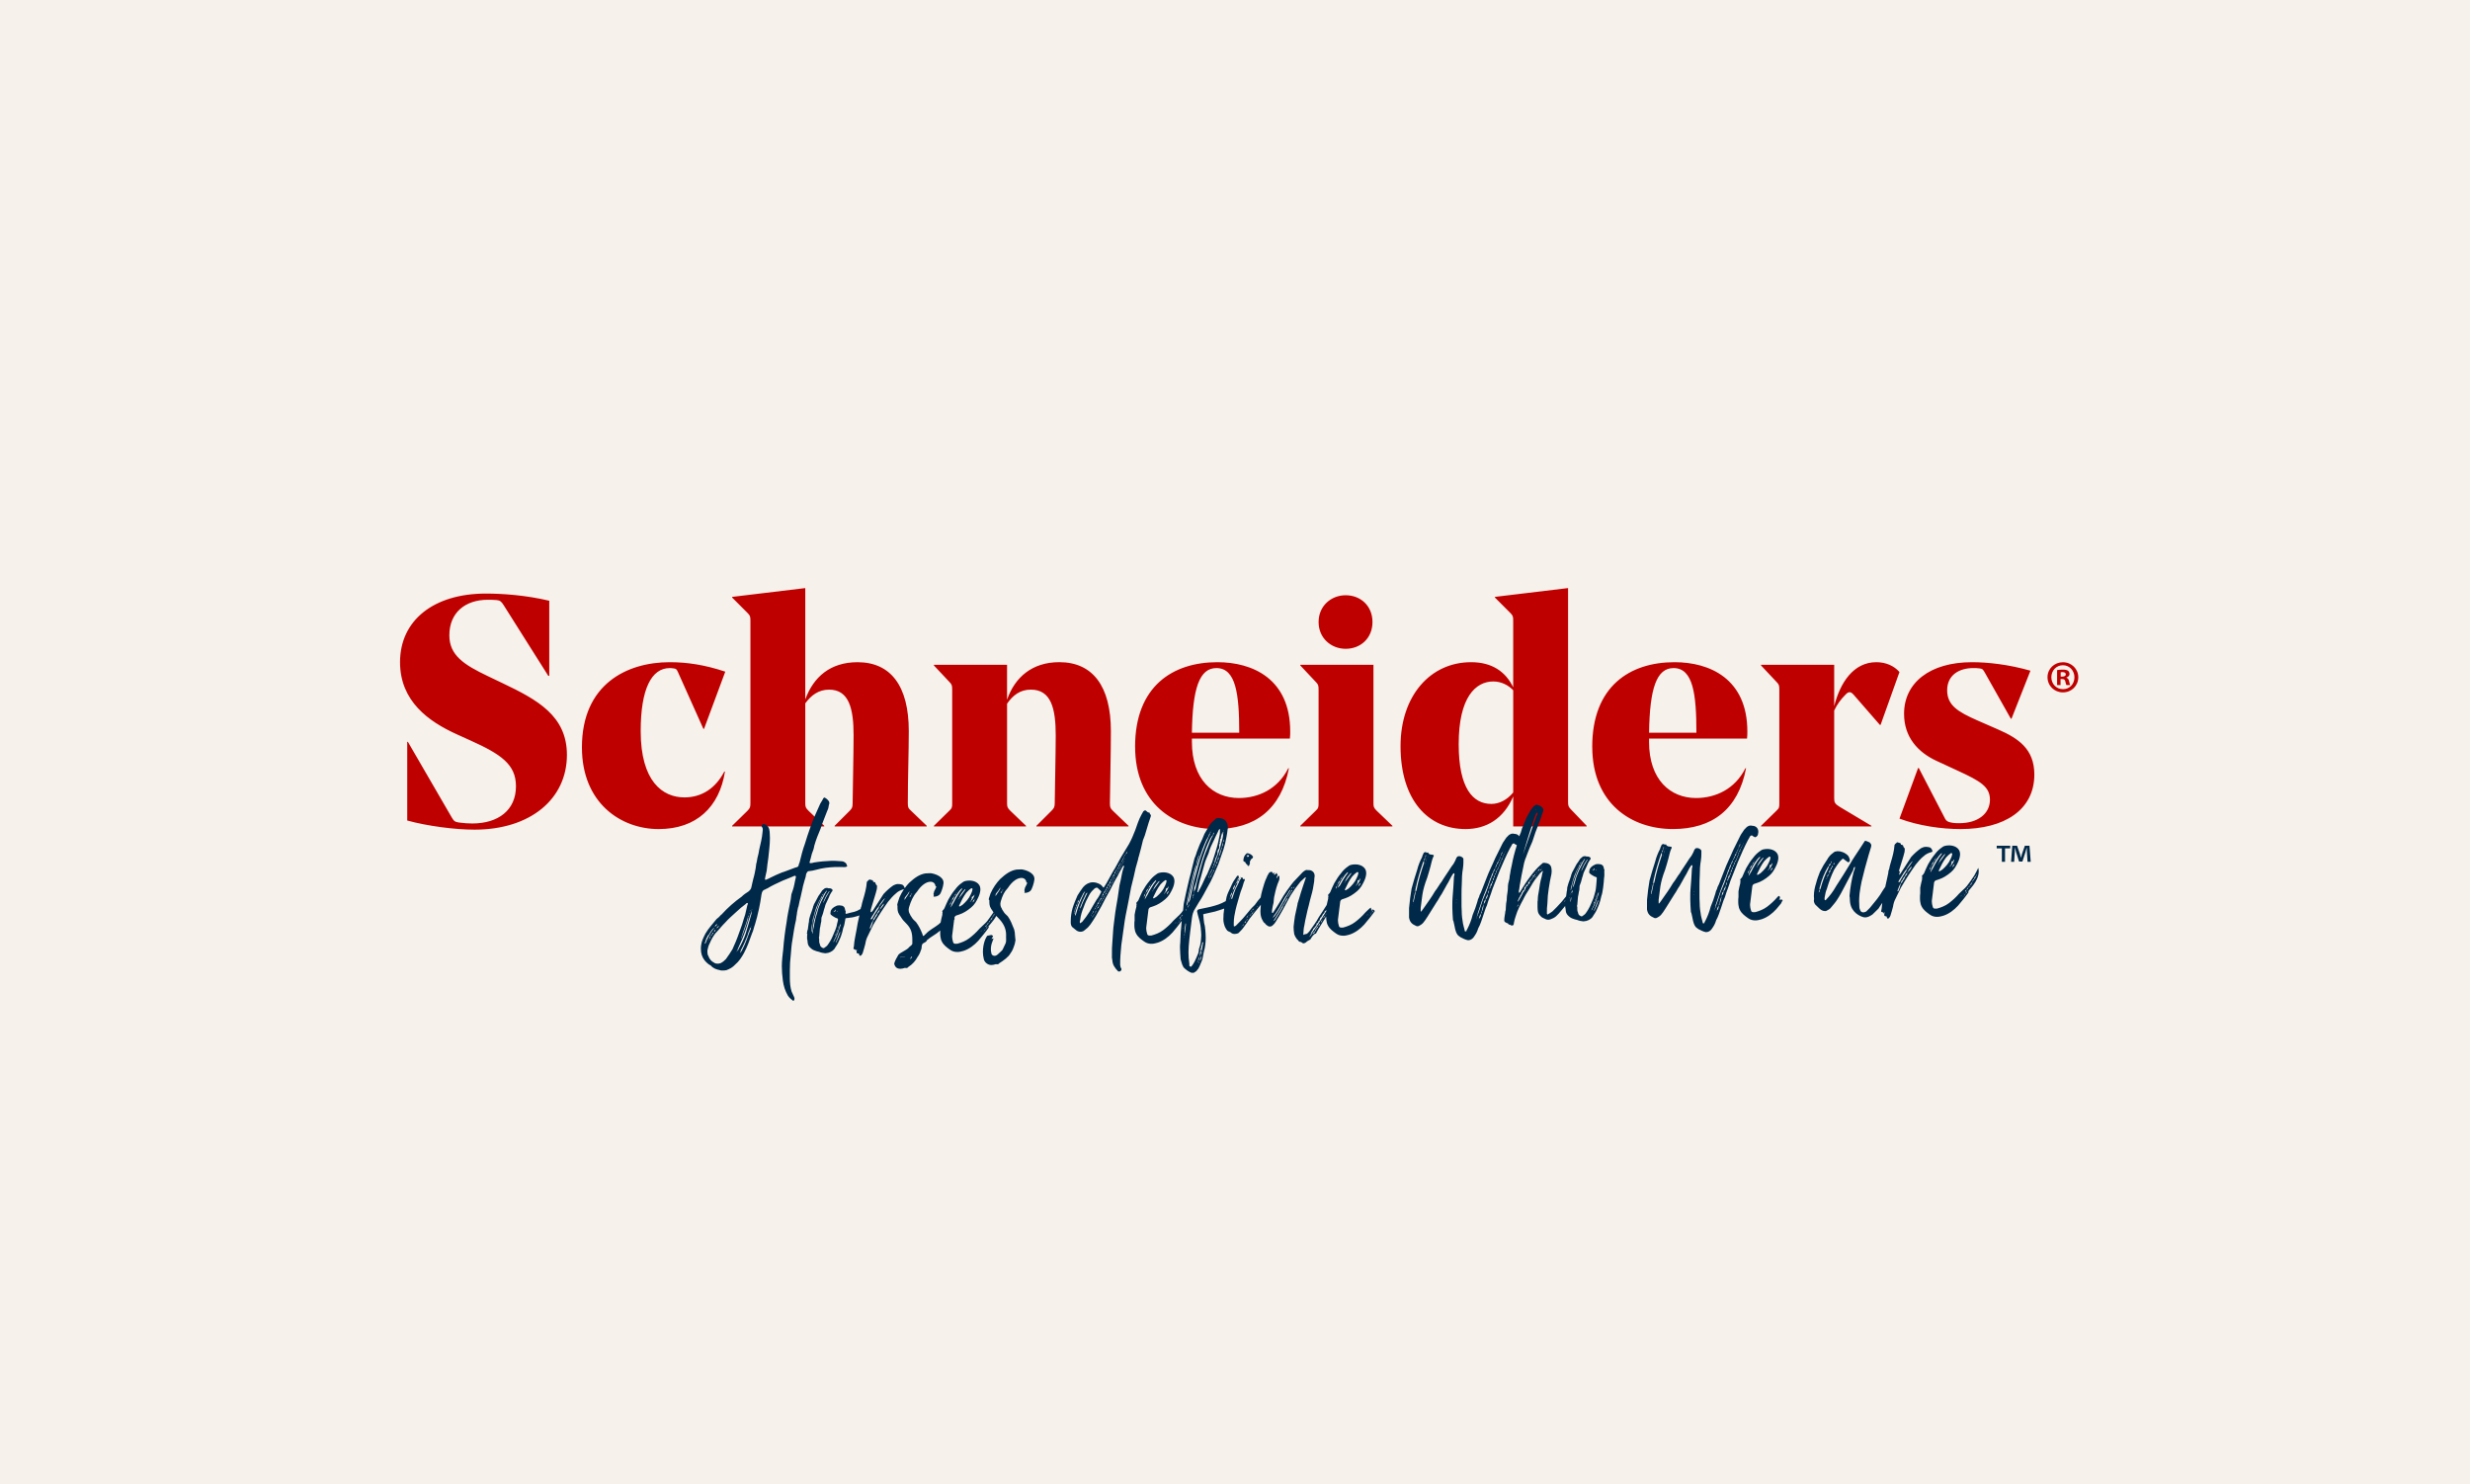 <?xml version="1.0" encoding="UTF-8"?>
<svg id="Layer_1" data-name="Layer 1" xmlns="http://www.w3.org/2000/svg" version="1.1" viewBox="0 0 1500.15 901.4">
  <rect width="1500.15" height="901.4" fill="#f6f1ea" stroke-width="0"/>
  <g>
    <path d="M247.33,498.36v-47.8h.4l26.58,45.81c1.39,2.38,1.98,2.78,4.36,3.17,2.78.4,5.75.59,8.13.59,15.87,0,26.57-8.13,26.57-22.61,0-13.29-9.12-19.43-27.57-27.77l-8.33-3.77c-17.06-7.73-34.51-20.03-34.51-43.83,0-25.39,20.43-41.65,52.16-41.65,10.11,0,24.39.99,38.47,4.36v45.61h-.59l-27.17-43.04c-1.39-2.18-2.18-2.78-4.17-2.97-2.18-.2-3.77-.2-5.35-.2-13.68,0-23.4,7.73-23.4,21.62,0,12.1,8.92,17.85,23.01,24.59l9.12,4.36c21.22,10.11,39.27,19.83,39.27,43.63,0,26.97-22.41,45.42-56.12,45.42-11.9,0-28.56-2.18-40.85-5.55ZM353.43,453.94c0-38.47,27.37-51.76,53.35-51.76,10.51,0,21.22,1.59,33.71,5.75l-12.89,34.71h-.4l-15.47-34.51c-.79-1.79-1.19-1.98-2.58-2.18-1.59-.2-1.79-.2-2.38-.2-11.11,0-17.65,12.69-17.65,38.28,0,30.54,13.29,40.26,26.58,40.26,10.71,0,19.04-5.75,24.2-15.67h.4c-3.37,21.42-17.25,34.91-40.26,34.91s-46.6-15.87-46.6-49.58ZM444.66,501.54l9.32-9.12c1.59-1.59,1.79-2.38,1.79-4.76v-110.66c0-2.58-.2-3.17-1.79-4.76l-9.32-9.32v-.4l44.42-5.35v67.63c4.96-13.69,15.27-22.61,31.73-22.61,20.23,0,31.14,14.48,31.14,41.84,0,12.49-.59,27.96-.59,43.63,0,2.58.2,3.17,1.98,4.76l9.52,9.12v.4h-55.93v-.4l9.12-9.12c1.59-1.59,1.79-2.38,1.79-4.76,0-3.17.59-31.14.59-41.05,0-16.26-2.78-27.77-14.87-27.77-6.35,0-10.91,3.37-14.48,8.33v60.49c0,2.38.2,2.98,1.98,4.76l9.52,9.12v.4h-55.93v-.4ZM629.49,501.54l9.12-9.12c1.59-1.59,1.98-2.38,1.98-4.76,0-3.17.6-31.14.6-41.05,0-16.26-2.78-27.77-15.07-27.77-6.54,0-10.91,3.37-14.48,8.53v60.29c0,2.38.2,2.98,1.98,4.76l9.52,9.12v.4h-55.93v-.4l9.32-9.12c1.78-1.59,1.78-2.38,1.78-4.76v-68.82c0-2.58-.2-3.17-1.78-4.76l-9.32-9.92v-.4h44.42v21.22c4.76-13.69,15.27-22.81,31.73-22.81,20.23,0,31.33,14.48,31.33,41.84,0,12.49-.4,27.96-.59,43.63,0,2.58.2,3.17,1.78,4.76l9.52,9.12v.4h-55.93v-.4ZM689.39,453.54c0-36.69,22.81-51.36,49.98-51.36,21.42,0,44.23,10.11,44.23,42.04,0,1.59,0,2.58-.2,4.36h-59.5v1.98c0,23.01,12.89,34.11,28.56,34.11,11.7,0,23.6-5.35,29.95-18.05h.4c-4.76,24.99-20.63,36.89-44.42,36.89-24.99,0-48.98-15.27-48.98-49.98ZM752.65,445.02c0-23.4-1.98-39.27-13.88-39.27-10.31,0-14.48,12.3-14.87,39.27h28.76ZM789.74,501.54l9.32-9.12c1.78-1.59,1.78-2.38,1.78-4.76v-68.82c0-2.58-.2-3.17-1.78-4.76l-9.32-9.92v-.4h44.42v83.89c0,2.38.2,2.98,1.98,4.76l9.52,9.12v.4h-55.93v-.4ZM817.31,361.52c8.92,0,16.26,6.35,16.26,16.26s-7.34,16.26-16.26,16.26-16.46-6.54-16.46-16.26,7.54-16.26,16.46-16.26ZM890.09,503.52c-22.81,0-39.47-17.65-39.47-50.37,0-30.54,18.05-50.97,42.84-50.97,12.69,0,21.02,5.75,25.58,15.27v-40.46c0-2.58-.2-3.17-1.78-4.76l-9.32-9.32v-.4l44.42-5.35v129.7c0,2.58.2,3.17,1.98,4.96l9.32,9.72v.4h-44.62v-18.25c-5.75,13.49-16.26,19.83-28.95,19.83ZM905.76,488.25c4.76,0,9.52-2.38,13.29-6.94v-62.08c-2.78-2.97-7.14-5.35-12.1-5.35-10.71,0-21.02,9.52-21.02,38.08,0,26.97,8.73,36.29,19.83,36.29ZM967.04,453.54c0-36.69,22.81-51.36,49.98-51.36,21.42,0,44.23,10.11,44.23,42.04,0,1.59,0,2.58-.2,4.36h-59.5v1.98c0,23.01,12.89,34.11,28.56,34.11,11.7,0,23.6-5.35,29.95-18.05h.4c-4.76,24.99-20.63,36.89-44.42,36.89-24.99,0-48.98-15.27-48.98-49.98ZM1030.31,445.02c0-23.4-1.98-39.27-13.88-39.27-10.31,0-14.48,12.3-14.87,39.27h28.76ZM1069.57,501.54l9.32-9.12c1.78-1.59,1.78-2.38,1.78-4.76v-68.82c0-2.58-.2-3.17-1.78-4.76l-9.32-9.92v-.4h44.42v25.19c3.57-14.28,11.7-26.77,25.58-26.77,5.75,0,10.71,2.18,14.08,5.95l-11.5,32.13h-.4l-16.06-18.45c-1.19-1.19-1.59-1.39-2.38-1.39s-1.39.4-2.38,1.39c-2.97,2.98-5.16,5.95-6.94,9.72v53.35c0,2.38.4,3.37,3.37,5.16l19.24,11.5v.4h-67.03v-.4ZM1153.66,497.17l11.3-30.74h.4l16.06,30.94c.79,1.39,1.78,1.79,3.57,2.18,1.98.4,3.17.4,4.96.4,11.3,0,18.64-5.75,18.64-14.28,0-7.93-5.95-11.31-19.24-17.45l-13.29-6.15c-11.11-5.16-19.63-14.28-19.63-28.56,0-18.84,15.67-31.33,41.25-31.33,9.72,0,22.21,1.39,35.5,5.16l-11.5,29.15h-.4l-15.67-27.77c-1.19-2.18-1.59-2.58-3.37-2.78-1.59-.2-2.58-.2-3.77-.2-8.73,0-15.87,4.36-15.87,13.49s6.54,13.09,18.25,18.25l12.69,5.55c12.3,5.35,22.01,11.9,22.01,27.37,0,21.42-18.05,33.12-44.82,33.12-11.5,0-25.39-1.98-37.09-6.35Z" fill="#be0000" stroke-width="0"/>
    <path d="M491,529.12c1.76-.22,3.25-.42,4.88-.92,3.52-1.01,7.32-1.46,10.98-1.61,2.03-.08,4.06-.03,6.23.03.27-.01.68-.17.95-.18.41-.16.54-.6.54-.6-.41-.41-.4-1.13-.67-1.41-.68-.69-1.49-1.23-2.43-1.33-2.03-.06-4.2-.4-6.5-.3-3.52.15-6.91.43-10.57,1.02-.54.17-1.08.33-1.63.36l-.68.03c-.27.01-.41-.13-.41-.41v-.14c.55-1.75.96-3.34,1.37-5.08.68-1.61,1.23-3.21,1.5-4.95.96-3.49,2.46-7.14,3.82-10.36,1.09-3.64,2.73-7.15,4.09-10.94.55-1.03.82-2.19.96-3.49.14-.29.27-.73.27-1.02,0-.43-.13-.86-.27-1.14-.54-.84-1.49-1.8-2.7-2.33,0,0-.41.16-.68.46-.68,1.61-1.77,2.8-2.31,4.26-2.18,4.69-4.22,9.37-5.86,14.18-1.09,3.06-2.05,5.97-3,9.17-1.36,3.65-2.32,7.56-3.28,11.48-.27.44-.41,1.02-.55,1.6-.14.72-.54,1.03-.95,1.04-.27.3-.68.32-.95.33-2.85.98-5.7,2.25-8.41,3.08-2.58,1.11-4.61,1.92-6.65,3.01-.95.47-1.76.94-2.71,1.26-.14,0-.14.15-.41.16-.14-.14-.13-.28-.41-.27.14-.44.14-.72.14-1.01l.96-4.35c.28-2.45.56-5.19.97-7.65.42-4.04.97-8.08.98-11.96-.13-1.72.01-3.73-.39-5.3-.4-1.85-1.62-2.95-3.38-3.45l-.41.02c-.27.16-.81.75-.82,1.33,0,.14.13.28.13.42.41.56.54.98.54,1.7,0,.43-.14,1.01-.14,1.44-.28,3.6-1.24,7.23-2.06,10.86-.14,1.16-.41,2.46-.69,3.47-.55,1.75-.55,3.33-1.1,5.07-.14,1.59-.42,3.32-.83,5.2-.27,1.16-.55,2.75-.96,3.92-.28,1.59-.96,3.63-1.1,4.79-.14,1.3-.95,2.05-1.77,2.8-1.49.93-2.85,1.84-4.21,3.19-4.34,3.05-8.42,6.67-12.22,10.85-.41.16-.41.3-.54.45-.81.9-1.36,1.49-2.44,2.26-2.18,2.82-4.89,5.52-6.8,8.9-1.09,2.2-2.31,4.41-2.59,7-.14.72-.14,1.59-.14,2.3,0,2.59.66,4.86,2.28,6.94,1.08,1.25,2.16,2.35,3.78,3.14,1.35,1.67,3.52,2.44,5.55,2.78.54.27,1.22.24,1.9.21.68-.03,1.35-.06,2.03-.23,2.03-.8,3.66-1.59,5.43-3.53,2.04-1.67,3.8-4.32,5.17-6.82,2.18-4.11,3.41-7.75,4.91-11.98.82-1.61,1.09-3.64,1.78-5.39.96-3.05,1.64-5.96,2.46-9.58.55-2.75,1.1-5.5,1.51-8.68.41-2.17.96-2.62,2.45-3.12.27-.16.54-.45.95-.47,3.26-2,6.24-3.28,9.63-4.86,2.17-.81,4.75-1.92,7.05-2.88h.14c.41-.02.68.25.68.68v.14c-.28,1.59-.82,3.19-.96,4.49-.41,2.17-1.23,4.36-1.78,5.96-.14,1.87-.55,4.04-.96,5.93-.69,3.48-1.51,7.24-1.93,10.85-.96,5.64-1.66,11.13-2.08,16.75-.28,1.59-.28,3.17-.56,5.05-.14,1.73-.28,3.31-.28,5.04,0,2.87.25,5.88.65,8.88.4,3,1.34,6.12,2.96,8.92.81,1.26,1.89,2.22,3.11,3.17.27-.01.68-.03.81-.32.14-.44.14-.87.14-1.16,0-.29-.4-1.13-.54-1.41l-1.21-2.68c-.81-2.55-1.07-5.56-1.06-8.28v-4.74c.02-3.01.16-6.04.58-9.36.28-3.03.42-6.05.97-8.8.69-4.34,1.24-8.38,2.2-12.3.14-1.3.28-2.45.55-3.76,0-1.01.41-2.03.55-3.18.14-.44.14-.87.41-1.31.41-2.03.82-4.06,1.37-6.09l1.1-4.93c.28-1.73.82-3.05,1.23-4.79.55-1.46.82-2.76.96-3.92.41-.88.82-1.47,1.36-1.64ZM455.58,552.86l.14.14q-.27.3-.27.44c0-.14-.13-.14-.13-.14l.27-.44ZM454.9,554.62l.27-.16c0,.14,0,.43-.27.44v-.29ZM454.49,556.07c.27-.01.27.13.27.13-.14.29-.14.72-.41.73v1.29c-1.23,3.5-2.33,7.28-3.69,10.5,0,.57,0,.86-.55,1.17,0,0,0,.29-.14.29l.14-.29c.27-.3.41-1.02.41-1.31.96-3.34,2.46-7,3.55-10.63v-.29c0-.29.14-.58.27-.73,0-.43.14-.58.14-.87ZM441.34,557.34c0-.14.14-.15.14-.15l-.14.15-.14.15c0-.14.14-.15.14-.15ZM436.73,562.13c-.27.73-.82,1.33-1.49,1.79.14-1.01.95-1.33,1.49-1.79ZM435.64,561.17c-.27.73-.54,1.03-1.49,1.79.14-.87.54-1.32,1.49-1.79ZM434.69,564.51c-.27.73-.54,1.32-1.09,1.63.14-.87.41-1.31,1.09-1.63ZM428.43,573.1h-.27s0-.28,0-.28l-.14-.14c0-.14.14-.29.27-.44l.55-1.75c.27-.59.27-.87.41-1.02.27-.01.27-.44.41-.74.14-.44.27-.59.82-1.04.54-1.03,1.36-2.36,2.31-3.4.14-.29.68-.6.95-.76,0,.14,0,.43-.27.44-2.17,2.68-3.81,5.76-5.04,9.12ZM433.19,566.44c0,.43,0,.72-.68,1.03-.14.58-.41.88-.82,1.04-.27.87-.41,1.31-.82,1.76,0,.14-.14.29-.14.29,0,.14,0,.29-.27.3h-.14c0-.14.27-.29.41-.3.14-1.01.41-1.74.95-2.05.14-.58.27-1.02.82-1.04,0-.57.27-1.02.68-1.03ZM429.79,571.9v.29s-.14-.14-.14-.14l.14-.15ZM444.81,576.58c-1.22,2.06-2.45,3.84-3.94,5.91-.82.9-1.9,1.8-3.12,2.43-.54.17-1.08.33-1.63.36-.81.03-1.76-.07-2.44-.62-1.62-.79-2.84-2.18-3.51-4.16-.4-.56-.54-1.41-.54-2.42v-.86c.28-1.45.69-3.04,1.5-4.51.82-2.05,2.04-4.11,3.27-5.74,2.31-2.39,4.08-4.77,6.25-6.87,1.9-2.23,4.21-4.05,6.25-6.01,2.04-1.95,4.07-3.62,6.11-5.14.14-.29.27-.44.54-.45h.27c0-.15.14-.16.14-.16.14,0,.27.28.27.56,0,.14,0,.43-.27.59l-1.37,5.95c-.68,2.18-1.37,4.08-1.91,6.11-1.36,3.65-2.46,7.14-3.82,10.36l-2.04,4.68ZM449.43,571.22v.14s-.14,0-.14,0c0,0,.14,0,.14-.15ZM456.23,562.89l-.27.3c0,.14.13.28.13.43,0,.29-.14.72-.41,1.17-1.5,3.94-2.87,8.31-4.91,12.13-.27.3-.41.74-.68,1.18-.14.29-.41.59-.68.6.41-.59.41-1.02.55-1.6,1.5-2.79,2.86-5.86,4.09-9.08.27-1.3.96-2.77,1.5-4.08,0-.29.41-.45.41-.74,0,0,.14-.29.14-.44l.14-.29v.43ZM456.39,554.98c-1.23,4.07-2.19,7.99-3.42,11.78-1.09,3.49-2.73,6.72-4.5,9.81-.14.44-.14.87-.68.89l-.54.74c.14-.44.27-.73.54-.74.14-.15.14-.58.27-1.02,1.91-4.24,3.68-8.2,5.05-12.42,1.09-3.49,2.05-6.98,3.14-10.04,0-.43.14-.44.27-.73,0,.86-.14,1.44-.14,1.73ZM456.8,552.53c0,.14-.27.44-.27.44v-.43c0-.14.27-.16.27-.16v.14ZM620.49,528l-3.12.13c-3.66.58-6.64,2.72-9.9,5.73-2.31,2.39-4.35,5.35-5.85,8.72-.41,1.02-.55,1.89-.96,2.91l-.16.72c0,.29.24.23.38.51,0,.43,0,.86,0,1.15,0,1.01.13,1.86.4,2.71.54,1.13.81,1.69,1.48,2.52.23.39.44.7.63,1-1.19,1.81-2.46,3.49-3.84,5.37-1.22,1.49-3.67,3.46-4.75,4.65-1.9,2.23-3.94,4.04-6.11,5.71-2.17,1.67-4.75,2.64-7.19,3.32l-1.08.05c-.95.04-1.49-.37-1.62-1.23-.27-.99-.54-1.99-.53-2.99,0-.14,0-.43,0-.58l1.22-9.77c.14-.12.3-.27.3-.49,0-.14-.13-.43-.13-.71,0,0-.01,0-.02-.01l.02-.13c.27-.73.68-1.18,1.36-1.35l1.49-.49c2.58-.83,5.02-2.36,7.33-4.33,2.04-1.67,3.26-3.87,4.35-6.21.68-1.46,1.09-2.77,1.23-4.36,0-.14,0-.29,0-.43,0-2.01-.94-3.41-2.56-4.34-1.49-.8-2.98-1.02-4.47-.96-.54.02-1.22.05-1.9.22-.95.18-1.76.65-2.44,1.25-1.49,1.07-2.71,2.27-3.8,3.75-1.63,1.94-2.99,4-4.22,6.21-.95,1.76-1.64,3.66-2.45,5.42-.27.44-.54.89-.95,1.19l-.41.59c0,.14.14.14.13.28,0,.14.13.42.13.57s-.14.29-.14.44v.86c-.39,1.52-.78,3.05-1.06,4.69-.44.37-.87.75-1.26,1.15-2.71,2.12-5.43,3.24-7.74,5.78-.14.15-.81.61-1.09,1.05-.14,0-.27.15-.41.16-.27.01-.27-.13-.41-.56,0-.14-.13-.43-.13-.57-1.21-2.96-2.15-4.94-3.91-7.3-1.49-1.37-1.89-1.64-2.97-3.47-.54-.55-.54-1.27-1.08-1.96-.27-.56-.4-1.28-.4-1.85,0-.14,0-.43,0-.57,0-.43.27-.87.27-1.31,1.09-3.49,2.32-6.56,4.77-9.25,2.72-4.14,5.71-5.98,8.01-6.08,1.76-.07,2.98.88,3.24,2.59,0,.29.27.28.41.27h.14s0,.14,0,.14c-.82,2.19-1.5,2.5-1.64,4.09-.14.15-.14.29-.14.44,0,.14,0,.29.13.28q.14.14.13.28c0,.29-.27.59-.27.73,0,.14.13.28.54.26,1.49-.06,2.98-.7,3.66-1.88.54-1.03,1.64-3.8,1.91-6.26,0-.14,0-.29,0-.43,0-3.59-5.13-5.39-7.84-5.7l-3.12.13c-3.66.58-6.64,2.72-9.9,5.73-.96,1-1.87,2.09-2.72,3.27v-.14c-.4-1.28-1.08-2.11-2.16-2.21-.68-.12-1.35-.23-2.03-.2-.95.04-1.76.36-2.71.83-2.04,1.38-4.21,3.34-5.97,5.28l-6.53,10.18-.81.75-.41.02c0-.14-.13-.14-.13-.28.14-.29.14-.72.14-1.16.82-3.05,3.14-9.9,3.69-12.51,0-.43.14-.87.14-1.73,0-.29-.13-.71-.4-.85-.27-.13-.54-.84-.67-1.41-.27-.28-.68-.4-.95-.39q-.14,0-.27.01c0-.29-.13-.71-.4-.99l-1.76-.5c-.14,0-.27.01-.27.01-.14,0,0,.14-.27.3-.54.31-.81.75-1.22,1.2-.28,3.89-1.24,7.23-2.33,10.87-.41,1.31-.68,2.47-.96,3.92-.27.48-.41,1.07-.48,1.62-.19.1-.39.19-.61.29-.95.62-2.04,1.09-3.25,1.43-1.63.36-3.12.7-4.74,1.2-.41.02-.54.02-.54-.41q0-.14,0-.29c0-.14,0-.43.14-.58-.27-.56-.4-.99-.54-1.7-.13-.71-.4-1.28-1.35-1.81-.41-.13-.68-.26-1.22-.24-.14,0-.27-.13-.81-.11-.68.03-1.35.06-1.9.37-1.76.79-3.12,1.85-3.4,3.45v.43c-.14.15-.14.44-.14.58,0,.43.27.99.67,1.12l.68.55c.81.4,1.62,1.08,2.57,1.33.54.12.68.26.68.55v.72c-.14.87-.41,1.45-.55,2.18-.14,1.3-.68,2.76-1.09,3.78l-1.5,3.51c-.82,2.04-2.04,4.11-3.4,5.89-.41.45-.95.76-1.36,1.06-.41.45-.68.46-.95.47-.27.01-.68-.26-1.08-.53l-.54-.41c-.13-.43-.54-.98-.54-1.56-.4-.7-.4-1.42-.4-2.14,0-.29,0-.72,0-1.01-.13-.28-.13-.43-.13-.71,0-.29,0-.43.14-.72l.42-4.9c.41-1.45.41-2.75.82-4.06,0-1.01.14-1.73.14-2.45.68-1.61,1.23-3.5,1.64-5.24.41-.88.55-2.18.96-3.06.68-1.61,1.77-3.52,2.45-5.42.54-.74.82-1.76,1.63-2.51v-.29c0-.29,0-.58-.13-.71-.27-.13-.41-.27-.41-.27-.54-.26-.81-.4-1.22-.38l-.68.03c-.27-.13-.68-.26-1.08-.24-.68.03-1.22.19-1.63.64l-1.09.91c-.68,1.03-1.5,2.36-2.31,3.4-.82,1.47-1.63,3.23-2.59,4.85-.14.15-.14.29-.14.29-.14.44-.14.72-.41,1.02-.14,1.15-.68,2.04-.96,3.2-.55,1.32-1.09,3.06-1.5,4.66,0,.43-.14,1.01-.14,1.73-.14.58-.27,1.02-.28,1.59l-.41,3.03c0,.14,0,.29-.27.44,0,.43-.14,1.01-.14,1.3,0,.14-.14.29-.14.44,0,.14.13.43.27.71-.14.58-.14,1.01-.14,1.44,0,.43,0,1.01,0,1.44q0,.14.13.28c0,.58.27,1.14.26,2.14.13,1.29.94,2.4,2.16,3.36.95.82,2.03,1.21,3.25,1.59l1.49.37c1.22.52,2.57.75,3.66.85l.41-.02c2.03-.09,4.07-1.18,5.15-2.51.41-.88,1.09-1.62,1.5-2.36,1.09-1.63,1.63-3.37,2.45-5.13.68-1.75,1.09-3.49,1.5-5.38.82-1.76.82-3.34,1.23-5.08,0-.72.14-.72.82-.9.54-.02,1.35-.06,1.9-.22,1.63-.07,3.25-.57,5.01-1.07.28-.1.57-.21.86-.33-.33,1.42-.69,2.91-1,4.5-.41,2.89-1.1,5.79-1.65,8.97-.41,1.74-.55,3.61-.69,5.2-.14.58-.27,1.02-.27,1.3,0,.43.13.57.68.69.54-.02.54.26.54.55,0,.14,0,.29,0,.43.14-.29.41-.45.54-.88h.27s0,.28,0,.28c0,.29-.14.58-.14.87,0,.14,0,.29,0,.43,0,.58.27.71.95.82.27-.01.41-.02.54.27.13.28.13.57.13.71.13.28.41.41.68.4.14,0,.41-.16.54-.31.54-.6.82-1.04.95-1.62.41-1.6,1.09-3.35,1.5-5.23.28-1.74.69-3.33,1.5-4.8l3.27-6.74c2.86-5,5.85-9.58,8.98-14.02,1.5-1.93,3.13-3.72,4.75-5.08,1.36-1.35,2.85-1.99,4.34-2.48.27-.01.48-.09.67-.18-1.02,1.5-1.94,3.12-2.72,4.86-.41,1.02-.55,1.89-.96,2.91l-.41,1.45c0,.29,0,.72.13,1,0,.43,0,.86,0,1.15,0,1.01.13,1.86.4,2.71.54,1.13.81,1.69,1.48,2.52,1.35,2.24,1.89,2.65,3.51,4.31,2.84,2.9,3.64,5.59,3.63,9.9,0,.72,0,1.44,0,2.3-.27,1.16-1.63,1.5-2.31,2.54-1.22,1.34-4.88,2.79-6.11,4.13-.95,1.62-2.18,3.68-2.59,5.42.4,2.14,1.75,3.23,3.92,3.14.81-.03,1.63-.21,2.58-.54.27-.01.54.12.81.11.54-.02.95-.18,1.22-.63,2.71-1.69,4.48-3.92,5.57-5.98,1.36-1.78,1.91-3.53,2.45-5.13l.14-1.15c0-.29,0-.72.27-1.3.27-1.02,1.49-1.07,2.31-1.82.27-.15.41-.3.41-.45v-.14c0-.14-.14,0,0-.14,2.85-2.56,5.29-3.38,8.14-5.94.05-.06.11-.11.16-.16-.02.42-.02.85-.03,1.31,0,.86,0,1.72.13,2.44.13,1.14.4,2.14.94,3.12,1.08,2.11,2.97,3.47,4.86,4.82,1.49,1.09,3.11,1.45,4.87,1.38,1.22-.05,2.3-.38,3.52-.72,3.39-1.15,6.38-3.43,8.82-6.11,1.9-2.23,4.62-5.51,6.52-8.32h-.14c-.14.01-.27.02-.27-.13,0-.58,2.89-3.11,4.79-6.63.32.33.69.69,1.13,1.15,2.84,2.9,4.86,6.09,4.85,10.4,0,.72-.07,1.44,0,2.3.15,2.08-.4,3.09-.56,3.33-.16.24-1.29,2.66-1.53,3.23-.24.56-1.29,1.36-2.98,2.97-1.68,1.6-3.52.74-3.84-.43-1.27-4.69,1.22-8.54,1.22-9.11,0-.56-1.12.32-1.12.32,0,0,.16-.97.72-1.45.56-.48-.64-1.13-.88-1.13-.24,0-2.16.47-2.4.47-.24,0-.88,1.37-.88,1.37-.95,1.62-2.74,7.16-1.31,12.74.4,2.14,2.6,3.76,4.76,3.67.81-.03,1.63-.21,2.58-.54.27-.01.54.12.81.11.54-.02.95-.18,1.22-.63,2.71-1.69,5.7-3.91,6.79-5.97,1.36-1.78,1.91-3.53,2.45-5.13l.38-1.4c0-.29,0-.72.27-1.3l-.34-3.47c.08-.48-.21-2.26-.35-2.69,0-.14-.13-.43-.13-.57-1.21-2.97-2.15-5.67-3.91-8.04-1.49-1.37-1.89-1.64-2.97-3.47-.54-.55-.54-1.27-1.08-1.97-.27-.56-.4-1.28-.4-1.85,0-.14,0-.43,0-.57,0-.43.27-.87.27-1.3,1.09-3.49,1.83-5.33,4.27-8.02,2.72-4.14,5.71-5.98,8.01-6.08,1.76-.07,2.98.88,3.24,2.59,0,.29.27.28.41.27h.14s0,.14,0,.14c-.82,2.19-1.5,2.5-1.64,4.09-.14.15-.14.29-.14.44,0,.14,0,.29.13.28q.14.14.13.28c0,.29-.27.59-.27.73,0,.14.13.28.54.26,1.49-.06,2.98-.7,3.66-1.88.54-1.03,1.64-3.8,1.91-6.26,0-.14,0-.29,0-.43,0-3.59-5.13-5.39-7.84-5.7ZM506.1,553.62v-.14q.27-.01.27.13h-.27ZM507.05,553.87h-.27s-.14.02-.14-.13l.54-1.17.41-.02-.55,1.32ZM508.54,553.66l-.13-.14c0-.14.14-.15.27-.3h.13c0,.14-.14.43-.27.44ZM503.43,541.38l.41.13q0,.14-.27.3c-1.36,2.07-2.31,3.97-3.4,6.32v.14q-.14,0-.14-.14v-.14c.68-2.04,1.64-3.95,2.86-5.72.27-.3.41-.59.54-.88ZM492.93,565.52l-.27.59v-1.87c0-.29.14-.87.28-1.3.14-1.01.28-2.17.55-3.18.14-1.01.14-1.73.55-2.61.96-3.92,2.05-7.84,4.5-11.68,0-.43.27-.73.55-1.17,0-.14.14-.15.14-.29,0-.43.41-.88.95-1.19,0,.43-.68.89-.95,1.19v.14c0,.29-.14.58-.14.87-1.22,1.77-2.31,3.97-2.72,5.71-.82,2.05-1.5,3.94-1.91,5.97-.41,1.45-.69,3.04-1.1,4.35v1.15c-.14.58-.14,1.16-.41,2.03v1.29ZM494.57,560.99c-.14,1.16-.28,2.17-.69,3.48,0,.72-.14,1.73-.41,2.46v.14s-.14-.14-.14-.14v-.58c.28-1.16.28-2.02.42-3.32.27-1.16.28-2.45.69-4.05.41-1.17.82-2.33.96-3.49,1.09-3.92,2.46-7.86,4.64-11.54.41-.88,1.09-2.06,1.77-2.8l.27-.3c0,.14.13.14.13.14,0,.14-.14.44-.27.59-1.22,1.92-1.91,3.81-3.13,5.88-.95,2.05-2.04,4.54-2.46,6.71-.82,2.33-1.37,4.51-1.78,6.82ZM507.96,566.75c.14-.15,0-.43.27-.59q0-.14.14-.29c0-.14,0-.43.27-.59v-.43c0-.14.14-.29.27-.44v-.43c0-.14,0-.29.14-.44,0-.29.14-.44.14-.87h.14s0,.14,0,.14c0,.29-.14.44-.27.73v.58c0,.14-.14.15-.14.29v.57c-.14.15-.27.16-.27.3,0,.29,0,.58-.41.88,0,.14,0,.43-.27.59,0,.58-.14,1.16-.68,1.46,0-.43.27-.87.68-1.46ZM507.28,568.36q0,.29-.14.44c0-.14,0-.43.14-.44ZM510.27,566.51c-.55,1.75-1.23,3.5-2.05,5.11-.27.44-.27.59-.54.88,0,.14,0,0-.14,0,.68-1.75,1.36-3.22,1.77-4.53l.82-1.9h.14s0,.43,0,.43ZM510.55,561.47c0,.29,0,.43-.14.72-.96,2.91-1.78,6.11-3.55,8.77-.14.58-.27.87-.82,1.33l.54-1.32c1.22-2.06,2.04-4.39,2.86-6.58.14-.87.41-2.03.82-2.91l.27-.16v.14ZM536.59,549.75c-.54.74-1.22,1.78-2.04,2.53-.14.15-.27.3-.27.44-.14,1.01-.82,1.61-1.36,2.21-.27,1.16-.82,1.76-1.36,2.5-.27.73-.82,1.33-1.22,1.77-.41,1.74-.96,3.34-1.64,4.66l-.41.02v-.43c.68-1.46.96-3.06,2.05-4.54,0-.58.27-1.31.95-1.91.27-.87.95-1.62,1.36-2.21.41-.88.95-1.91,1.63-2.22,0-.14,0-.29.14-.44.68-1.46,1.5-2.36,2.31-3.4,0,.57,0,.86-.14,1.01ZM537.14,546.14c-.95,1.62-2.04,2.96-3.13,4.3l-.41,1.17c-1.36,2.07-2.86,4.28-3.95,6.48-.14,0-.27.16-.27.16-.14.15-.27.16-.27.16-.27-.13-.27-.28-.27-.42.54-1.03.95-1.76,1.5-2.5,1.09-1.77,2.04-3.53,3.54-5.18,0-.14,0-.29.14-.44,1.09-1.63,2.18-3.39,3.53-4.46l-.41.74ZM537.95,547.54c0-.14.14-.29.27-.44,0,.14-.14.29-.27.44ZM537.96,544.53c0-.14.14-.29.27-.3,0,.14-.14.29-.27.3ZM538.49,546.52q-.14,0-.14.15,0-.14.14-.29v.14ZM539.17,545.63c0-.14.14-.29.27-.44,0,.14-.14.29-.27.44ZM553.67,543.01c0-.43,0-.57.14-.58,0,.14.13.28.13.43,0,.14-.14.15-.14.15h-.14c-.14.59-.82,1.62-.95,1.77,0,0-.14,0-.27-.13.41-.45.41-1.02,1.22-1.63ZM548.52,545.09s0-.14.14-.15l-.14.15ZM549.33,546.64l.14-1.3c.68-1.18,1.77-2.08,2.31-3.26.27-.3.41-.59.68-.75-.55,1.89-1.91,3.24-3.13,5.3ZM547.61,581.46l-.95.04v-.14s1.35-.06,1.35-.06c.68-.03,1.63-.07,1.9-.22-.27.3-1.49.35-2.3.38ZM553.43,581.94c-.14,0-.27.44-.41.45-.14.15-.27.16-.27.16h-.14s.27-.15.27-.15c0-.43.14-.58.54-1.17,0-.14.14-.29.14-.29.27.13.41.41.41.41q-.54.45-.54.6ZM581.84,546.57v-.14c0-.14.14-.15.14-.29,0,.14,0,.29-.14.44ZM590.23,548.51s.14-.15.27-.15c-.14.15-.27.15-.27.15ZM592.4,545.55q-.14.15-.14.29c-.14,0-.14.15-.27.16.14-.15.14-.29.41-.45ZM590.77,548.06c.14-.87.55-1.6,1.22-1.92-.14.72-.68,1.61-1.22,1.92ZM590.78,544.61c0-.14.14-.15.27-.3.41-.16.27-.87.82-.9-.14.44-.14.87-.41,1.31-.41.74-.82,1.61-1.5,2.22-.27.3-.41.59-.68.75,0,.14,0,0-.13,0v-.14c.14-.29.54-.45.68-.75.14-.44.27-1.02.55-1.46h-.27c0-.28.14-.43.27-.72.14-.15.27-.3.27-.44v.29q0,.14.13.14ZM586.86,542.19c.81-.75,1.49-1.64,2.44-2.26l.54-.45h.27c.27-.02.54.11.54.4v.14c-.14,1.16-.55,2.18-1.09,3.21-1.09,2.49-2.86,4.43-4.89,6.24-.54.45-1.09.62-1.76,1.08-.27.01-.41-.13-.41-.27v-.14c0-.14,0-.29.14-.44,1.23-2.64,2.45-5.13,4.22-7.5ZM586.32,540.06v.29c-.95,1.48-2.18,2.96-3.26,4.45-.14.29-.27.44-.54.6,0,.29,0,.57-.41.74.14-.44.27-.59.41-.74.68-2.04,2.04-3.68,3.4-5.17.14-.15.27-.15.41-.16ZM582.53,541.22c.41-.59.95-1.05,1.36-1.49l.41-.3v.57c-2.18,2.68-3.81,5.62-5.31,8.55-.41.45-.68,1.18-.95,1.62l-.68,1.03c.27-1.16.55-2.03.96-2.91,1.23-2.49,2.59-4.99,4.22-7.07ZM581.85,540.82c0,.29-.14.58-.27.73l.27-.73ZM581.17,542l-.41.74c0-.29,0-.58.41-.74ZM577.63,547.75c.14-.29.14-.58.54-.74.14-1.01.41-1.74,1.23-2.35,0-.29.14-.58.41-.74.14-.58.41-.88.82-1.18,0,.57-.27,1.02-.82,1.18,0,.29-.14.58-.27.73-.27.87-.82,1.76-1.36,2.36,0,.29-.14.58-.54.74,0,.72-.28,1.45-.82,1.9.14-.87.41-1.45.82-1.9ZM576.54,549.95c.14,0,.14-.15.27-.16-.14.15-.14.29-.27.3v-.14ZM603.92,542.62l-.14.15s0-.14.14-.15ZM595.74,565.66l-.14.15v-.14s1.22-.91,1.22-.91c-.14.29-.95.76-1.09.91ZM596.95,566.18l.41-.45s.14,0,.14.14c-.14,0-.41.16-.54.31ZM597.5,564.29c0-.29.14-.58.27-.73l-.27.73ZM598.86,563.95c-.14.29-.27.44-.54.6,0,.43-.14.58-.41.74,0-.43.14-.58.41-.74.14-.29.41-.45.54-.6.14-.58.54-.88.95-1.19-.27.59-.41.88-.95,1.19ZM599.94,562.61c.14-.44.27-.59.41-.74l-.41.74ZM600.49,560.29c-.27.73-.54,1.17-1.09,1.34-.27.73-.41,1.17-.95,1.33.14-.72.41-.88.95-1.33.27-.59.54-1.03,1.09-1.34.14-.58.41-.88.82-1.04,0,.43-.41.88-.82,1.04ZM601.85,560.09c0-.29.27-.59.41-.74l-.41.74ZM602.39,559.2l.41-.74c0,.29-.27.59-.41.74ZM603.89,555.41c0,.43-.14.58-.54.74-.14.29-.14.58-.41.74-.41,1.02-.82,1.9-1.63,2.22.54-.88.95-1.62,1.63-2.22v-.57s.14-.15.14-.15h.27s.14-.74.14-.74l.41-.02v-.29c.02-.08.04-.14.07-.21.06.08.12.15.18.23-.08.09-.16.18-.24.27ZM604.6,544.32l.14-1.3c.68-1.18,1.77-2.08,2.31-3.26.27-.3.41-.59.68-.75-.55,1.89-1.91,3.24-3.13,5.3ZM609.08,540.69h-.14c-.14.59-.82,1.62-.95,1.77,0,0-.14,0-.27-.13.41-.45.41-1.02,1.22-1.63,0-.43,0-.57.14-.58,0,.14.13.28.13.43,0,.14-.14.15-.14.15ZM691.62,520.28c.96-3.34,1.78-6.68,2.6-10.16q.14-.15.14-.29l.95-2.48,2.32-7.71,1.23-3.64c0-.29.14-.44.14-.72,0-.29-.13-.57-.54-.84-.14,0-.13-.28-.13-.57-.13-.28-.27-.42-.54-.41-.27.01-.54.02-.81-.25l-.95-.82c-.27-.13-.41-.27-.54-.26-.14,0-.27.16-.41.16l-.68.46-1.23,2.21c-1.5,2.65-2.59,6.14-3.68,9.2-1.09,2.92-2.45,5.99-3.82,8.49l-4.9,8.1-3.54,6.47c-1.36,2.07-2.59,4.56-3.95,6.92-.68,1.47-1.77,3.09-2.72,4.57-.14.15-.27.3-.41.3-.14,0-.27-.13-.41-.41-.94-1.4-2.43-2.05-4.19-2.55-.68-.12-1.35-.23-2.03-.2-2.17.09-4.2,1.18-5.7,2.97-1.22,1.63-2.31,3.26-3.4,5.03-1.09,2.63-2.18,4.97-3,7.74-.68,2.47-1.1,4.93-1.1,7.66v1.44c.13,1.14.4,2.14,1.48,2.81l2.03,1.64c.81.54,1.76.79,2.57.75.54-.02.95-.18,1.49-.35.68-.46,1.36-.92,1.76-1.37.95-.62,1.77-1.65,2.58-2.69,2.45-3.41,4.63-7.23,6.67-11.05,1.63-3.23,3.4-6.61,5.31-9.85,1.5-2.93,2.86-5.86,4.63-8.67.95-2.19,2.18-3.97,3.27-6.03,0-.14.14-.15.27-.3,0,.14.13.28.27.42v.43c-.41.88-.55,1.6-.82,2.48l-.41,1.74c-.41,2.31-.96,4.92-1.51,7.1l-1.1,7.66-.96,5.64c-.28,2.17-.69,3.91-.83,5.78-.28,2.88-.83,5.78-.97,8.66l-.56,8.21c-.14,1.44-.14,2.73-.15,4.03,0,1.29,0,2.58-.01,3.88l.27,1.71c.13,2.58,1.48,4.53,3.37,6.46.13.28.54.26.81.25.27-.01.54-.02.81-.32.27-.16.54-.6.54-1.03,0-.29-.13-.43-.27-.71-.4-.56-.4-1.28-.54-1.99,0-1.87.01-3.73.15-5.46.28-2.31.28-4.46.56-6.63.28-2.45.83-5.21,1.1-7.8.55-4.48,1.24-8.96,2.2-13.45.96-4.64,1.79-9.12,2.61-13.61l1.64-6.68c.69-3.47,1.51-6.81,2.6-10.31.14-.58.14-1.15.41-1.74ZM660.41,542.12c0,.43-.27.73-.41,1.02-1.23,2.64-2.59,5.28-3.54,8.05l-.41.74c0-.58,0-1.01.14-1.44.95-2.34,1.91-4.82,3.13-7.17.27-.59.55-1.03,1.09-1.19ZM656.07,545.03q0,.29-.14.44c0-.14,0-.29.14-.44ZM652.79,553.93q0,.14-.14.29v.57s-.14.15-.14.15c0-.14-.13-.14-.13-.28.14-.15.27-.3.27-.44-.14-.14-.13-.43-.13-.57,0-.14,0-.43.14-.58,0-.29,0-.72.41-1.02q0-.14,0-.29c0-.43.27-.73.54-1.03,0-.72.14-1.3.55-1.75,0-.29,0-.43.27-.59,0-.72.27-1.3.82-1.76.14,0,.14-.29.27-.44,0,.29-.14.44-.27.44,0,.72-.27,1.3-.82,1.76,0,.29,0,.43-.27.59,0,.14,0,.29,0,.43,0,.43-.14,1.01-.54,1.32,0,.43-.14,1.01-.55,1.32,0,.43,0,.86-.41,1.02,0,.29.13.57.13.86ZM653.46,555.34l-.41.74h-.14s0-.57,0-.57c.28-2.02.96-3.92,1.64-5.67,1.09-2.63,2.05-4.83,3.41-7.32.27-.3.54-.88,1.09-1.19l-.41.88c-2.18,4.26-3.95,8.49-5.18,13.14ZM655.5,553.39c0-.1.07-.13.11-.19-.04.11-.11.23-.11.34v-.14ZM655.91,552.22c0,.43,0,.57-.27.87,0-.14,0-.57.27-.87ZM661.87,553.55c-1.5,2.36-2.99,4.43-4.62,6.37-.41.16-.68.46-1.09.76h-.14c-.14.01-.14-.13-.13-.28,0-.14,0-.29-.13-.57.14-.15.14-.58.27-1.02.28-2.74,1.1-5.36,2.19-7.99.82-2.48,1.91-4.68,3.27-7.18.82-1.47,1.63-2.51,2.72-3.42.14-.29.54-.6,1.09-.91.27-.15.54-.17.81-.18.41-.02.68.12,1.22.81l1.35,1.24c.13.14.13.28.13.43,0,.14,0,.29-.14.44-.82,1.61-1.63,3.09-2.59,4.27-1.5,2.5-2.86,4.72-4.22,7.21ZM664.17,553.17c0,.72-.14,1.01-.54,1.17,0,.29,0,.57-.27.59,0-.29,0-.57.27-.59,0-.43.14-.87.54-1.17ZM662.54,556.11c0-.29.14-.58.41-.74,0,.29-.14.58-.41.74ZM663.35,557.08c0-.29.14-.58.54-.74,0,.43-.14.72-.54.74ZM664.03,556.19c0-.43.14-.72.54-1.03,0,.43-.14.72-.54,1.03ZM664.44,552.87c0-.14,0-.43.27-.59,0,.29,0,.43-.27.59ZM665.4,551.25c0,.43-.27.73-.54.88,0-.43.14-.72.54-.88ZM665.66,553.1c0,.72,0,1.01-.41,1.17,0,.29-.14.58-.27.73,0-.29,0-.57.27-.73q0-.14,0-.29c0-.29.14-.58.41-.88.14-.44.27-.73.54-.88-.14.44-.41.74-.54.88ZM667.29,550.6c0,.43-.14.87-.82.9,0,.29,0,.43-.27.59,0-.14,0-.43.27-.59.27-.44.41-.88.82-.9,0-.29.14-.58.54-.74,0,.29-.14.58-.54.74ZM668.11,548.98c0,.29,0,.57-.14.72,0-.14,0-.29,0-.43q0-.14.14-.29c0-.29.14-.58.54-.89,0,.43-.14.72-.54.89ZM674.64,537.36c-.14.72-.41,1.31-.95,1.76,0,.43-.27.73-.54.88,0,.14,0,.43-.27.59-.14.44-.14.87-.68,1.03,0,.14,0,.43-.27.59,0,.43-.14.87-.68,1.03,0,.29,0,.43-.27.59,0,.43-.14.87-.54,1.03,0,.29,0,.57-.27.73,0,.43-.14.58-.68.75,0,.43-.14.87-.41,1.02,0,.29,0,.43-.27.59v-.14c0-.14.14-.29.27-.44,0-.43.14-.87.41-1.02.14-.29.27-.73.68-.75,0-.29,0-.57.27-.73,0-.43.14-.72.54-1.03,0-.29,0-.43.27-.59.14-.44.27-.87.68-1.03,0-.29,0-.57.27-.59.14-.44.41-.74.68-1.03,0-.29,0-.43.27-.59,0-.43.14-.87.54-.88.14-.72.27-1.3.95-1.76,0-.14,0-.29.27-.44,0,.29-.14.29-.27.44ZM675.87,535.44c0,.14-.14.29-.27.44-.14.44-.27.73-.68.89,0-.43.27-.73.68-.89,0-.14,0-.29,0-.43s0-.14.14-.29c0-.43.14-.87.41-1.02,0,.43-.14.72-.41,1.02,0,.14.14.14.13.28ZM676.55,533.4c0,.29,0,.57-.27.59,0-.29,0-.43.27-.59,0-.29.14-.58.54-.74,0,.29-.14.58-.54.74ZM677.23,532.51c0-.14,0-.43.27-.59,0,.29-.14.44-.27.59ZM677.78,531.49c0-.14,0-.29.27-.44,0,.14,0,.29-.27.44ZM678.18,530.9c0-.14-.13-.14-.13-.28,0-.14.14-.29.41-.45,0,.29,0,.57-.27.73ZM678.46,528.15c-.27.59-.41.88-.82,1.04,0,.72-.41,1.31-.82,1.76-.14.72-.27,1.3-.82,1.47,0,.43-.14.72-.54.88,0,.29-.14.58-.41.74,0,.43-.14.87-.54,1.17,0,.72-.27,1.3-.82,1.76-.14.44-.41.88-.95,1.33,0,.72-.41,1.31-.82,1.76,0,.43-.14.72-.68,1.03,0,.57-.27,1.16-.95,1.48,0,.72-.27,1.31-.95,1.62,0,.43,0,.72-.27,1.02-.14.72-.41,1.17-.95,1.48,0,.43-.27.87-.68,1.03,0,.72-.27,1.31-.95,1.62,0,.43-.14.72-.54,1.03,0,.29-.14.58-.54.74,0-.43.14-.58.54-.74,0-.57.14-.87.54-1.03,0-.72.41-1.17.95-1.62,0-.43.27-.87.68-1.03,0-.57.27-1.16.95-1.48,0-.14,0-.29,0-.43,0-.29.14-.44.27-.59.14-.72.41-1.31.95-1.62.14-.72.41-1.17.95-1.62,0-.43.27-.73.68-.89q0-.14,0-.29c0-.57.27-1.02.82-1.47,0-.72.27-1.16.95-1.48,0-.57.27-1.3.82-1.61,0-.58.14-1.01.54-1.17,0-.29.14-.58.41-.74,0-.43.14-.72.54-.88,0-.58.27-1.31.82-1.47,0-.72.27-1.31.82-1.76,0-.43.14-.72.82-1.04,0-.14,0-.29.27-.44,0-.43.14-.87.68-1.03,0-.72,0-1.29.68-1.61,0-.43.14-.72.55-1.03,0-.29.14-.29.27-.3,0,.14-.14.29-.27.3,0,.57-.14.87-.55,1.03-.14.72-.27,1.16-.68,1.61-.14.44-.27.87-.68,1.03,0,.29,0,.43-.27.44ZM679,529.14c0,.29,0,.58-.27.73,0-.29,0-.57.27-.73.14-.44.27-.73.54-.88,0,.43-.27.73-.54.88ZM682.27,523.54c-.14.29-.27.59-.68.89,0,.29,0,.43-.27.59-.14.44-.27.87-.54,1.03,0,.29,0,.57-.27.73-.14.44-.27.73-.68.89,0,.29,0,.43-.27.44,0-.14,0-.29.27-.44.14-.29.27-.73.68-.89,0-.29,0-.57.27-.73,0-.43.14-.72.54-1.03,0-.14,0-.43.27-.59.14-.44.27-.73.68-.89,0-.29,0-.57.27-.73,0,.29,0,.57-.27.73ZM683.08,521.79c-.14.15-.27.3-.27.44,0-.14,0-.29.27-.44.14,0,.14-.29.14-.44,0,0,.13.14.13.28,0,.14-.14.15-.27.16ZM682.95,519.78c-.14.44-.27.87-.54,1.03,0,.14,0,.29,0,.43,0,.14,0,.29-.14.29-.14.44-.27.87-.68,1.03,0,.43-.14.72-.54,1.03,0-.43.14-.87.54-1.03,0-.43.14-.87.68-1.03,0-.14-.13-.14-.13-.28,0-.14.14-.29.27-.44,0-.43.14-.72.54-1.03,0-.43.14-.44.54-.6-.14.29-.27.59-.54.6ZM684.72,517.12q0,.14-.14.29c0,.43-.14.87-.68,1.03,0,.29-.14.44-.41.59,0-.14.14-.44.41-.59,0-.43.27-.87.68-1.03,0-.14.14-.44.14-.58,0,.14,0,.29,0,.29ZM751.59,534.57c.41-.3.81-.32.95-.47,0,.57-.27,1.02-.95,1.19v-.72ZM752.67,533.37c.14-.15.14-.29.41-.45,0-.14.27-.3.27-.44l.14-.15v.14c-.14.15-.27.15-.27.3,0,0,0,.14.13.28-.41.02-.54.17-.68.32ZM755.54,523.2c.41.41.95.25.95.82.13.71.81.83,1.08,1.1v.43c.27-.01.27.42.4.41.14,0,.27-.16.68-.17.14-.58.27-1.02.55-1.46-.13-.28-.13-.43-.13-.71,0-.43.14-.72.41-1.02.27-.73.54-1.03,1.22-1.34.14-.15.14-.72.41-.88-.41-.41-.81-1.11-1.35-1.38-.27-.28-1.08-.53-1.49-.66-.13-.14-.27-.13-.54-.12-.27.01-.68.03-.81.32-1.22,1.06-1.63,2.37-1.77,3.95,0,.29,0,.58.4.7ZM757.18,519.83c0-.14,0-.29.14-.29.14-.15.14-.29.68-.32v.29s.41-.02.41-.02l.14-.15v.14c0,.58-.14.87-.95,1.05,0-.14,0-.29-.13-.42,0-.14,0-.43.27-.59l-.41.02s0,.29.13.43h-.27s0-.13,0-.13ZM752.54,534.1c0-.14,0-.29-.13-.57h.27s0,.28,0,.28q0,.14-.14.29ZM834.97,553.19c-.13,0-.27.01-.27-.13,0-.04.03-.1.05-.15-.13-.08-.27-.15-.4-.22l-.06.1s.03-.07.04-.11c-.17-.09-.34-.19-.48-.31-.11.02-.22.02-.33.04-.16.37-.34.63-.72.74.06-.33.15-.54.28-.71-.26-.03-.41-.28-.36-.54.05-.22.02-.44-.03-.67-.26.14-.51.29-.77.43-1.05.98-2.15,1.94-2.78,2.64-1.9,2.23-3.94,4.04-6.11,5.71-2.17,1.67-4.75,2.64-7.19,3.32l-1.08.05c-.95.04-1.49-.37-1.62-1.23-.27-.99-.54-1.99-.53-2.99v-.58s1.39-11.12,1.39-11.12c.27-.73.68-1.18,1.36-1.35l1.49-.49c2.58-.83,5.02-2.36,7.33-4.33,2.04-1.67,3.26-3.87,4.35-6.21.68-1.47,1.09-2.77,1.23-4.36v-.43c0-2.01-.94-3.41-2.56-4.34-1.49-.8-2.98-1.02-4.47-.96-.54.02-1.22.05-1.9.22-.95.18-1.76.65-2.44,1.25-1.49,1.07-2.71,2.27-3.8,3.75-1.63,1.94-2.99,4-4.22,6.21-.95,1.76-1.64,3.66-2.45,5.42-.27.44-.54.89-.95,1.19l-.41.59c0,.14.13.14.13.28,0,.14.13.43.13.57,0,.14-.14.29-.14.44v.86c-.33,1.27-.65,2.54-.91,3.88-1.53,2.48-3.15,4.95-4.81,7.42-1.5,2.93-3.67,5.61-5.58,8.42-.68.6-1.22,1.77-2.31,1.82-.27.01-.54.02-1.08.33-.14,0-.27.16-.27.16-.14,0-.13-.14-.13-.14v-.57c.14-1.73.15-3.31.56-4.76.41-2.46.82-4.63,1.37-6.81.28-1.73.96-3.92,1.37-5.66.41-2.03.96-3.77,1.51-5.95.82-2.76,1.37-5.66,1.78-8.69,0-1.15.14-2.16.28-3.17,0-1.15-.4-1.99-.94-2.55-.81-.83-1.76-1.08-2.71-1.04l-.54.02c-.13-.14-.41-.13-.68-.12-.41.02-.81.18-1.22.48-.41.3-.95.61-1.36,1.06l-3.67,3.89c-2.17,2.1-3.94,4.62-5.71,7.13-1.5,2.07-2.72,4.14-4.08,6.49-1.22,1.92-2.45,4.12-3.67,5.9-.14.29-.41.45-.54.88-.27.16-.41.3-.68.32-.13-.14-.13-.43-.13-.71,0-.58,0-1.01.14-1.59.14-1.44.55-2.61.82-3.91.14-1.87.28-3.46.69-4.91.55-2.75,1.37-5.8,2.6-8.58.14-.44.27-.73.27-1.02v-1.44c0-.29,0-.43-.4-.41,0,0-.27.01-.41.16-.27.3-.54.74-.68,1.18h-.14q-.14-.13-.14-.28c.14-.44.27-.87.55-1.32,0-.14.14-.44.14-.58,0-.14-.13-.28-.27-.28h-.27s0-.56,0-.56l-.14-.14-.27.3c-.14,0-.14.15-.27.44l-.68.46c-.14-.14-.27-.13-.27-.28,0-.29.27-.73.41-.88v-.14s-.27.01-.27.01c-.27.15-.68.46-.81.46q-.14.15-.14.29v-.29s-.13,0-.13-.14c.14-.15.14-.29.14-.44,0-.14-.13-.28-.41-.27-.27-.13-.41-.13-.68-.12-.41.02-.81.18-1.36.92l-.54,1.03c-.27.3-.41.74-.55,1.17-.68,1.32-1.23,2.78-1.64,4.09-.76,2.53-1.76,5.69-2.15,8.33-1.23,1.44-2.44,2.87-3.57,4.55-2.04,1.81-3.8,4.18-5.84,6.56-1.77,2.23-3.53,3.88-5.3,5.68-.27.44-.81.61-1.22.77-.14,0-.27-.13-.41-.13v-2.15c.01-2.73.56-5.34,1.11-7.8.82-3.63,2.05-7.12,3.01-10.75.82-2.05,1.5-4.08,2.05-6.12.27-.59.54-.88.55-1.6,0-.14-.27-.28-.68-.26,0,0,0,.14-.14.15-.14,0-.27.15-.27.15v-.29c-.13-.28-.13-1-.95-.97-.14,0-.14.15-.27.59,0,.29-.27.59-.82,1.04-.41,1.6-1.64,3.66-2.45,5.27-.77,1.96-1.47,3.98-2.1,6.03-.22.04-.45.08-.67.14.95-3.37,2.28-6.38,3.87-9.52-.13-.14-.13-.43-.13-.57,0-.14,0-.29.14-.58-.14,0-.27.16-.54.45,0,.29,0,.72-.27.87,0,.43-.41.59-.54.74-.28,1.45-.55,2.46-1.5,3.22.14-1.44.68-2.33,1.5-3.22,0-.58.27-.59.54-.74,0-.14-.13-.43-.13-.57,0-.14.14-.15.41-.3,0-.57.27-1.02.54-1.17,0-.58.14-.87.82-1.04,0,0,0-.43-.13-.57,0-.14.14-.29.14-.44-.13-.14-.13-.28-.27-.71-.14,0-.81.03-.95.47-.95,1.48-2.04,2.81-2.72,4.28l-2.59,5.57c-.77,1.76-1.18,3.42-1.45,5.19-.82.43-1.58.85-2.22,1.14-1.49.64-2.98,1.27-4.47,1.62-2.71.83-5.83,1.39-8.4,1.93l-1.49.35c-.54.31-.81.75-.82,1.18,0,.14,0,.43.13.57l.27,1.28c.81,2.7,1.61,5.68,1.87,8.4v.43c.13,1.14.26,2.29.26,3.29v.72c-.14,2.88-.29,5.47-1.38,8.1,0,.86-.14,1.73-.41,2.6-.68,1.61-1.36,3.36-2.18,4.97-.54,1.03-1.22,2.21-2.04,3.1-.14.15-.27.15-.41.16-.27.01-.54-.26-.81-.54v-1.29c-.4-2.42-.53-4.72-.52-7.01,0-1.15.14-2.45.14-3.6.42-5.62,1.25-11.25,1.94-17.03.28-2.17.82-4.2,2.05-5.97.82-1.18,1.36-2.5,2.18-3.68,2.04-2.96,3.54-6.04,5.31-9.27,2.59-4.27,4.36-8.94,6.54-13.92l1.64-4.81c1.09-2.77,1.77-5.1,2.46-7.71.55-2.9,1.23-5.51,1.51-8.54.14-.29.14-.72.14-1.16,0-.57-.13-1.29-.27-2-.54-1.7-1.48-2.81-2.83-3.33-1.08-.39-2.03-.49-2.84-.46-.68.03-1.49.21-1.9.94-1.09.91-2.17,1.81-2.99,3-.95,1.76-2.31,3.69-3.4,5.74-.82,2.19-1.77,4.24-2.86,6.44l-1.77,4.53c-.14.87-.55,1.6-.82,2.48l-.55,1.31-1.37,5.37c-.55,2.46-1.1,4.64-1.78,6.97-.55,2.61-1.37,5.51-1.92,8.27l-1.51,7.1-.28,3.03c-.05.34-.09.68-.13,1.02-.36.48-.72.97-1.09,1.48-1.22,1.49-3.67,3.46-4.75,4.65-1.9,2.23-3.94,4.04-6.11,5.71-2.17,1.67-4.75,2.64-7.19,3.32l-1.08.05c-.95.04-1.49-.37-1.62-1.23-.27-.99-.54-1.99-.53-2.99,0-.14,0-.43,0-.58l1.38-11.12c.27-.73.68-1.18,1.36-1.35l1.49-.49c2.58-.83,5.02-2.36,7.33-4.33,2.04-1.67,3.26-3.87,4.35-6.21.68-1.47,1.09-2.77,1.23-4.36,0-.14,0-.29,0-.43,0-2.01-.94-3.41-2.56-4.34-1.49-.8-2.98-1.02-4.47-.96-.54.02-1.22.05-1.9.22-.95.18-1.76.65-2.44,1.25-1.49,1.07-2.71,2.27-3.8,3.75-1.63,1.94-2.99,4-4.22,6.21-.95,1.76-1.64,3.66-2.45,5.42-.27.44-.54.89-.95,1.19l-.41.59c0,.14.14.14.13.28,0,.14.13.42.13.57,0,.14-.14.29-.14.44v.86c-.41,1.6-.82,3.19-1.1,4.93v3.45c-.15.87-.15,1.58-.15,2.45,0,.86,0,1.72.13,2.44.13,1.14.4,2.14.94,3.12,1.08,2.11,2.97,3.47,4.86,4.82,1.49,1.09,3.11,1.45,4.87,1.38,1.22-.05,2.3-.38,3.52-.72,3.39-1.15,6.38-3.43,8.82-6.11,1.63-1.91,3.84-4.58,5.64-7.07-.48,4.48-.82,9.01-.92,13.48-.14.87-.14,1.87-.14,2.88,0,2.3.26,4.73.39,7.02l.94,3.12.81,1.69c1.49,1.52,2.84,2.47,4.6,3.25.41.13.81.11,1.22.09l.41-.02c.95-.47,1.76-1.08,2.17-1.82.68-.6.95-1.48,1.36-2.21l1.64-3.95.96-4.78c.82-2.76,1.1-5.65,1.11-8.52,0-1.58-.13-3.3-.26-5.02-.13-.28-.13-.86-.13-1.14-.13-.86-.27-1.86-.54-2.56l-.27-2c0-1.01-.27-1.86-.26-3,0-.14-.13-.14-.13-.28,0-.14.14-.15.27-.3.14,0,.27-.15.54-.17l6.37-1.42c1.9-.61,3.8-1.14,5.64-1.82-.37,2.14-.5,4.28-.51,6.49,0,1.58.4,3.14.94,4.56.4.99.94,1.68,1.48,2.38.54.41,1.22.67,1.89.93.4.56,1.08.67,1.49.94.54.12.95.1,1.49.08.68-.03,1.36-.2,1.9-.51l2.04-2.1c.68-.89,1.36-1.64,1.9-2.52.82-1.18,1.9-2.52,2.72-3.99,2.13-2.62,4.39-5.66,6.91-8.58-.03.61-.12,1.22-.12,1.83,0,.72-.14,1.3-.14,2.02,0,1.29.13,2.58.53,3.86.27.99.81,1.69,1.21,2.53.27.56.68.69,1.08,1.1.54.84,1.22,1.24,1.89,1.64.41.27.81.25,1.22.24.54-.02,1.22-.34,1.76-.94.54-.45,1.09-1.05,1.5-1.79,2.99-4.58,5.72-9.86,8.17-14.42,1.09-2.06,2.31-3.69,3.54-5.61,1.22-1.77,2.45-3.12,3.53-4.6.95-.76,1.63-1.51,2.44-2.26.14,0,.27-.01.41-.3h.27s0,.42,0,.42l-1.77,5.25c-.68,2.18-1.5,4.37-2.05,6.55l-.55,1.75c-.14.87-.68,1.61-.68,2.61l-1.51,6.96c-.28,2.31-.69,4.34-.83,6.5,0,1.58.13,3.01.39,4.58.27.85.94,2.11,1.62,2.95.4.41.95.82,1.08,1.25.68.55.41.27,1.49.51.54.55,1.08.82,1.62.79.41-.02.95-.33,1.36-.63.54-.6,1.36-1.06,2.58-1.69.95-1.62,2.18-3.54,3.4-3.59,1.82-3.44,4.12-6.81,6.26-10.4,0,.84,0,1.68.13,2.38.13,1.14.4,2.14.94,3.12,1.08,2.11,2.97,3.47,4.86,4.82,1.49,1.09,3.11,1.45,4.87,1.37,1.22-.05,2.3-.38,3.52-.72,3.39-1.15,6.38-3.43,8.82-6.11,1.88-2.21,4.55-5.43,6.45-8.22,0-.04,0-.07,0-.1h-.06ZM699.69,541.63v-.14c0-.14.14-.15.14-.29,0,.14,0,.29-.14.44ZM708.08,543.57s.14-.15.27-.15c-.14.15-.27.15-.27.15ZM710.26,540.61q-.14.15-.14.29c-.14,0-.14.15-.27.16.14-.15.14-.29.41-.45ZM708.63,543.12c.14-.87.55-1.6,1.22-1.92-.14.72-.68,1.61-1.22,1.92ZM708.64,539.67c0-.14.14-.15.27-.3.41-.16.27-.87.82-.9-.14.44-.14.87-.41,1.31-.41.74-.82,1.61-1.5,2.22-.27.3-.41.59-.68.75,0,.14,0,0-.14,0v-.14c.14-.29.54-.45.68-.75.14-.44.27-1.02.55-1.46h-.27c0-.28.14-.43.27-.72.14-.15.27-.3.27-.44,0,.14,0,.29,0,.29q0,.14.14.14ZM704.72,537.25c.81-.75,1.49-1.64,2.44-2.26l.54-.45h.27c.27-.02.54.11.54.4v.14c-.14,1.16-.55,2.18-1.09,3.21-1.09,2.49-2.86,4.43-4.89,6.24-.54.45-1.09.62-1.76,1.08-.27.01-.41-.13-.41-.27v-.14c0-.14,0-.29.14-.44,1.23-2.64,2.45-5.13,4.22-7.5ZM704.18,535.12v.29c-.95,1.48-2.18,2.96-3.26,4.45-.14.29-.27.44-.54.6,0,.29,0,.57-.41.74.14-.44.27-.59.41-.74.68-2.04,2.04-3.68,3.4-5.17.14-.15.27-.15.41-.16ZM699.71,535.88c0,.29-.14.58-.27.73l.27-.73ZM699.03,537.06l-.41.74c0-.29,0-.58.41-.74ZM694.4,545.15v-.14c.14,0,.14-.15.27-.16-.14.15-.14.29-.27.3ZM694.67,544.71c.14-.87.41-1.45.82-1.9.14-.29.14-.58.54-.74.14-1.01.41-1.74,1.23-2.35,0-.29.14-.58.41-.74.14-.58.41-.88.82-1.18,0,.57-.27,1.02-.82,1.18,0,.29-.14.58-.27.73-.27.87-.82,1.76-1.36,2.36,0,.29-.14.58-.54.74,0,.72-.28,1.45-.82,1.9ZM695.21,546.27c.27-1.16.55-2.03.96-2.91,1.23-2.49,2.59-4.99,4.22-7.07.41-.59.95-1.05,1.36-1.49l.41-.3v.57c-2.18,2.68-3.81,5.62-5.31,8.55-.41.45-.68,1.18-.95,1.62l-.68,1.03ZM720.65,552.09c-.04.14-.07.28-.1.42-.09.21-.19.41-.3.6,0,0,0,0,0,0,0-.27-.11-.4-.13-.42.16-.21.34-.42.53-.61ZM721.34,550.48l.41-.02v-.29c.08-.41.25-.73.47-1.04l-.22,1.04c-.08.1-.17.19-.25.29,0,.37-.12.53-.41.68v-.65s0,0,0,0ZM720.8,551.61v-.25s.09-.09.09-.09c-.03.12-.05.24-.09.34ZM731.53,537.42c0-.14.14-.15.14-.29h.14c-.14.14-.27.15-.27.29ZM733.3,536.77c.14-.15.27-.16.27-.3h.14s-.41.3-.41.3ZM733.17,534.62c.14-.29.27-.44.27-.44h.14c-.14.14-.27.15-.41.44ZM733.85,533.16c0-.43.14-.87.41-1.02,0-.57.14-.87.41-1.17,0,.43-.14.87-.41,1.17,0,.58,0,.86-.41,1.02ZM734.38,534.57c0-.14,0-.29.14-.44,0,.14-.14.29-.14.44ZM735.75,532.07c0,.29-.27.59-.54.74l-.41.88c0,.14-.14.15-.14.15,0,0,0-.14.14-.15v-.14c0-.14.14-.44.41-.74,0-.57,0-.86.55-1.03v.29ZM735.75,531.5c0-.29.27-.73.54-1.03,0,.57-.14.87-.54,1.03ZM736.43,530.46v-.29c0-.29.14-.44.41-.59-.14.44-.14.72-.41.88ZM743.53,509.34c0,.14-.14.15-.14.29v.57c0,.58-.14,1.01-.55,1.32v.57c0,.86-.28,1.59-.69,2.61,0,.29-.14.58-.14.72-.27.44-.27.73-.27.87l-.82,2.91-.41.59c0,.29-.14.44-.27.59,0,1.01-.28,1.88-.68,2.33-.14,1.01-.41,1.6-.95,2.05-.14.87-.27,1.45-.68,1.75,0,.43-.14.58-.27.73v.29c-.14,0-.27.16-.27.3v.58c0,.57-.14.87-.55,1.03,0-.29.14-.87.55-1.03q-.14-.14-.14-.28t.14-.29c0-.14.14-.29.14-.58h.14c0-.15,0-.58.27-.74v-.29c0-.43.27-1.02.68-1.47,0-.58.41-1.31.95-2.05v-.43c0-.72.28-1.45.68-1.9,0-.29.14-.44.14-.58.27-1.45.82-3.19,1.37-4.37,0-.29,0-.72.41-.88,0-1.15.28-1.88.69-3.04,0-.58.27-1.3.55-1.89,0-.14.14-.29.14-.29ZM743,504.05v.72q-.14-.28-.14-.43c0-.14.14-.15.14-.29ZM742.19,505.09l.13.14h-.14s0-.14,0-.14ZM741.5,509.14v-.58c0-.14,0-.43.14-.58,0-.29,0-.72.41-.88,0-.14,0-.29-.27-.85h.27s.14-.02.27.41v.43s.27-1.45.27-1.45l.41-.74v.58c0,1.15-.28,2.31-.42,3.46-1.1,4.35-2.19,8.71-3.96,12.8-.27.59-.27,1.02-.41,1.74l-.54.74c0,.72-.27,1.3-.68,1.75,0,.43,0,.72-.41,1.02,0,.29-.14.72-.27.87,0,.43,0,.72-.41.88,0,.57-.14.87-.68,1.18v.29c0,.29-.14.58-.41.74,0-.58,0-.86.41-1.02,0-.43.14-.87.68-1.18v-.29c0-.29.14-.44.41-.59,0-.29,0-.72.27-.87v-.43c0-.29.14-.44.41-.59.14-.72.14-1.44.55-1.75.14-.44.27-.73.27-1.45l.41-1.31v-.14c0-.29.27-.44.41-.73.41-.74.68-1.9.96-2.62h-.27c.14-.14.14-.57.14-.71,0-.29.14-.44.14-.72.14-.15.27-.44.27-.59,0-.14.14-.15.14-.29,0-.14-.13-.14-.13-.28.27.13.27.28.27.56.27-.59.41-1.31.41-1.88-.13-.14-.13-.43-.13-.57v-.14c0-.29,0-.58.27-.73,0-.14,0-.43.27-.73-.14-.14-.27-.28-.27-.42,0-.14.14-.29.27-.44,0-1.01,0-1.44.55-1.89ZM739.75,505.05c.14-.58.54-1.03.82-1.47h.27s0,.13.14.13v.43c0,.72-.14,1.58-.14,2.59-.55,2.75-1.1,5.65-1.92,8.41-.82,2.91-1.78,5.68-2.73,8.59-1.09,2.34-1.91,4.82-3,7.16-1.22,2.06-2.04,4.11-3,6.16-.68,1.47-1.36,2.64-2.18,4.11,0,.29-.27.44-.54.74h-.14c0-.14-.14-.13-.13-.28v-.29q0-.14.14-.29c.55-2.61,1.1-5.5,1.92-7.98.68-2.76,1.5-5.23,2.19-7.99.55-2.32,1.64-4.52,2.59-6.86.68-2.76,1.91-5.25,3.14-7.74.68-1.75,1.77-3.66,2.59-5.42ZM736.76,506.61c0-.57.27-.73.54-1.03,0,.58-.14,1.3-.55,1.46v-.43ZM736.76,507.18c0,.43-.27.73-.54,1.03-1.09,2.06-1.91,4.53-2.73,6.58-1.77,4.1-3.14,8.17-4.23,12.53-1.23,4.07-2.32,8.14-3.15,12.34-.41.88-.55,1.46-.95,2.05,0,.58,0,.86-.14,1.15,0,.58,0,1.29-.41,1.88.14.14.13.43.13.57,0,.17-.05.35-.15.55,0-.09.02-.17.02-.26,0-.25-.03-.51-.06-.76.02-.03.03-.07.06-.1v-.72c0-.57.14-.87.41-1.17,0-.43,0-.86.14-1.15v-.29c0-.57.14-1.44.14-1.87v-.29c.96-2.48,1.64-5.24,2.19-7.85,1.92-7.12,3.83-14.23,6.96-20.83.54-1.03.95-2.05,1.63-2.8.14-.29.41-.45.68-.6ZM732.69,510.08c.68-.89,1.22-2.06,1.63-3.08,0-.58.27-.73.54-1.03,0-.43.27-.73.41-.88v-.29s.27-.01.27-.01c0-.14.14-.15.14-.29,0,0,.14,0,.27-.15l-.14.15c-.14.15-.27.15-.27.3-.14,0-.27.15-.27.3v.29c0,.29-.14.44-.41.59,0,.58-.14,1.3-.55,1.75-1.5,3.22-2.86,6.73-4.09,10.08-2.05,5.4-3.28,11.2-4.92,16.72l-2.54,12.04c-.3.55-.6,1.1-.88,1.61-.07.12-.15.22-.22.34.78-4.01,1.73-7.86,2.69-11.93.96-4.92,2.19-9.71,3.7-14.23,1.37-4.22,2.87-8.31,4.64-12.26ZM729.7,515.24h.14s0,.28,0,.28h-.14s0-.28,0-.28ZM728.88,517.28c0,.14-.14.29-.14.44,0-.14,0-.29.14-.44ZM728.74,517.86c0,.29,0,.58-.14.72,0-.29,0-.43.14-.72ZM728.47,518.59c0,.29,0,.43-.27.59,0-.14.14-.44.27-.59ZM723.55,535.89c.69-3.33,1.64-6.67,2.6-9.87l.41-1.02c0-.14,0-.43.14-.58.28-1.73.82-3.19,1.23-4.65.14-.29.27-.44.27-.44v.43s-1.37,5.08-1.37,5.08c-.14,0-.14.15-.27.16,0,.43,0,1.01-.14,1.44-1.09,3.64-2.05,7.55-2.87,11.32-.94,3.73-1.67,7.57-2.3,11.41-.22.34-.45.68-.68,1.01.82-4.84,1.9-9.43,2.98-14.29ZM717.26,556.69c.24-.52.49-.92.92-1.22-.02.13-.03.26-.05.39-.21.43-.47.7-.87.82-.27.73-.41,1.17-.95,1.33.14-.72.41-.88.95-1.33ZM713.59,560.72l-.14.15v-.14s1.22-.91,1.22-.91c-.14.29-.95.76-1.09.91ZM714.81,561.24l.41-.45s.14,0,.14.14c-.14,0-.41.16-.54.31ZM715.36,559.35c0-.29.14-.58.27-.73l-.27.73ZM716.71,559.01c-.14.29-.27.44-.54.6,0,.43-.14.58-.41.74,0-.43.14-.58.41-.74.14-.29.41-.45.54-.6.14-.58.54-.88.95-1.19-.27.59-.41.88-.95,1.19ZM717.8,557.67c.05-.15.09-.26.14-.35,0,.04,0,.08-.01.12l-.13.23ZM718.87,563.66q0,.14-.14.29v-.57c.14,0,.14.14.14.14v.14ZM719.39,569.38s-.27.01-.27.3v-.29q0-.14.27-.16v.14ZM720.22,562.02l-.69,5.2h-.14c.13.29.13.57.13,1.01h-.14s0-.28,0-.28q-.14-.14-.13-.28c0-.14.14-.29.14-.44v-.14s.14,0,.14,0c-.13-.57-.13-1.14-.13-1.86l.28-2.45c.14-.72.27-1.16.28-1.88h.27s0,1.14,0,1.14ZM728.02,585.25c0-.43.14-.72.41-1.02,0,.43-.14.72-.41,1.02ZM728.7,583.49c0,.29-.14.44-.27.59,0-.14,0-.43.27-.59.27-.87.41-1.88,1.09-3.06-.14,1.3-.28,2.31-1.09,3.06ZM729.66,580.29c0-.14,0-.43.27-.44,0,.14-.14.44-.27.44ZM730.34,578.69c0,.14,0,.29-.14.44,0,.29-.14.44-.27.59,0-.29,0-.43.27-.59,0-.29-.13-.43-.13-.57,0-.14.14-.29.27-.44v.57ZM730.61,577.24c0,.43,0,.58-.27.73,0-.14.14-.44.27-.73v-1.01c0,.14.14.43.14.71q0,.14-.14.29ZM730.89,575.79v.14s-.14.15-.14.15q0-.14.14-.29ZM730.76,572.49c0,.14-.14.29-.14.44l-.41,2.6c-.41,1.17-.68,2.61-.96,3.92-.14.29-.27.59-.68.89v.43c0,.14,0,.29-.14.29-.14,1.01-.14,1.87-.82,2.48,0,.43-.14.72-.41,1.02v-.29c0-.29.14-.58.41-.74.14-.87.28-1.74.82-2.48v-.43c0-.14,0-.29.14-.44.14-.29.27-.59.27-1.02,0-.14,0-.43-.13-.57v-.14c.27-.16.41-.3.54-.6.14-.29.14-.58.14-.87-.27-.13-.27-.28-.27-.42,0-.14,0-.29.14-.44,0-.14,0-.29.14-.29.14-.15.27-.3.27-.44v-.14c-.13-.14-.27-.28-.27-.42,0-.14.14-.15.27-.15.14-.15.14-.29.14-.44v-.29q0-.14.27-.3c-.14-.14-.13-.42-.13-.57s0-.29.27-.44c.14,0,.14-.44.27-.59.13.14.27.28.27.42ZM748.59,540.58c0,.14.14.28.13.43,0,.14-.14.15-.14.15v-.57ZM746.95,545.39q0-.14.14-.29c.14-1.3.55-2.32,1.23-3.21,0-.29,0-.57.27-.59,0,.14-.14.44-.27.59,0,1.44-.68,2.18-1.23,3.21,0,.14.13.14.13.28,0,.14-.14.29-.27.44v-.43ZM746.81,545.83c0,.11,0,.26-.01.41-.04.01-.08.03-.12.05.01-.26.04-.36.13-.46ZM746.8,550.46s.05-.03.08-.04c-.02.05-.04.1-.08.15v-.11ZM756.67,557.76s.14,0,.14-.15v.14c-.14.29-.27.3-.27.44,0-.14.14-.44.14-.44ZM754.36,562.46c0,.14-.14.15-.14.29,0,.29-.27.3-.27.44,0-.14.14-.44.14-.44.14-.15.27-.15.27-.3.54-.6.68-1.03,1.09-1.19-.14.58-.54.88-1.09,1.19ZM756.94,559.05c0,.14,0,.29-.14.44h-.14s0,.29,0,.29c0,.29-.14.44-.81.9.14-.87.41-1.02.82-1.18.14-.15.27-.3.27-.44.14-.58.41-.74.81-.9-.14.44-.41.74-.81.9ZM757.08,557.31c.14-.44.14-.72.54-.88,0,.14.13.14.13.28,0,.29-.41.45-.68.6ZM757.73,556.2l.44-.36h.14c-.14,0-.14.14-.27.29-.1,0-.2,0-.3.07ZM758.16,557.7l.55-1.17c-.14.58-.27.87-.55,1.17ZM759.8,553.61v-.14c.14,0,.14-.15.41-.45.14,0,.14-.15.27-.16.27-.73.68-.89,1.09-1.05-.27.44-.68.89-1.09,1.05-.14.15-.27.44-.27.59,0,0-.27.01-.41.16v.29c-.14,0-.14-.14-.14-.14,0,0,0-.14.14-.15ZM759.12,554.5l.14-.15v.14c-.14.15-.27.16-.27.3,0-.14.14-.15.14-.29ZM761.69,553.39c-.14,0-.27.15-.27.3-.27.01-.14.15-.27.16-.14.58-.41,1.02-.82,1.18-.14.15-.27.15-.27.15h-.14c-.14.59-.54.75-.95.91,0,.14-.14.15-.14.15v-.14s.14,0,.14,0c.14-.44.54-.6.95-.9.14-.15.14-.29.27-.3l.13.14c0-.58.41-.88.82-1.18,0-.14.14-.29.27-.3,0,0,.14-.15.27-.59v.43ZM763.73,550.57q-.14,0-.27.15.14-.15.14-.44h.14s0,.28,0,.28ZM765.1,547.5c-.14,0-.41.3-.41.45v-.14s.41-.45.41-.45v.14ZM772.92,557.94h-.14s.14-.14.14-.29v.29ZM772.92,557.51l.27-.44c.27-.73.82-1.18,1.5-2.22,1.9-2.66,3.54-5.75,5.17-8.83.14,0,.14-.29.27-.44l.54-.89c.82-1.04,1.5-2.07,2.04-3.1.27-.59.54-1.03,1.09-1.2l-.27.59c-1.36,2.35-2.86,4.57-4.22,7.07-1.36,2.5-2.86,5.29-4.76,7.81-.27.44-.81.9-1.22,1.34l-.41.3ZM784.07,541.82c-.14.58-.41,1.17-.82,1.47,0,.43-.41.74-.68.89-.14.44-.27.73-.54,1.03,0,.29-.14.58-.27.87-.41.88-1.09,1.77-1.63,2.8-.14.29-.41.59-.68.89-.27.59-.41,1.45-.82,1.9-1.09,2.06-2.72,4.28-3.67,6.04-.41.74-.68,1.32-1.63,1.65l.54-.74c1.63-2.65,3.67-5.75,5.17-8.69l.27-.3c0-.43.27-.73.68-1.04.55-1.31,1.23-2.64,2.04-3.39,0-.43.27-.87.41-1.02.27-.44.41-.88.82-1.04,0-.57.41-1.02.68-1.32.27-.73.41-1.17.95-1.33,0,.43-.41.88-.82,1.33ZM784.08,539.81c0-.43.41-.88.95-1.19-.27.59-.54,1.03-.95,1.19ZM785.43,539.76c0-.43.27-.87.82-1.33-.14.58-.54.89-.82,1.33ZM786.25,536.85s0,.14-.14.15l-.27.3q.14-.15.14-.29c.14,0,.27-.15.27-.3h.14s-.14.14-.14.14ZM825.12,538.23c.14-.87.55-1.6,1.22-1.92-.14.72-.68,1.61-1.22,1.92ZM825.13,534.79c0-.14.14-.15.27-.3.41-.16.27-.87.82-.9-.14.44-.14.87-.41,1.31-.41.74-.82,1.61-1.5,2.22-.27.3-.41.59-.68.75,0,.14,0,0-.14,0v-.14c.14-.29.54-.45.68-.75.14-.44.27-1.02.55-1.46h-.27c0-.28.14-.43.27-.72.14-.15.27-.3.27-.44v.29q0,.14.13.14ZM821.21,532.37c.82-.75,1.49-1.64,2.44-2.26l.54-.45h.27c.27-.02.54.11.54.4v.14c-.14,1.16-.55,2.18-1.09,3.21-1.09,2.49-2.86,4.43-4.89,6.24-.54.45-1.08.62-1.76,1.08-.27.01-.41-.13-.41-.27v-.14c0-.14,0-.29.14-.44,1.23-2.64,2.45-5.13,4.22-7.5ZM820.68,530.24v.29c-.95,1.48-2.18,2.96-3.26,4.45-.14.29-.27.44-.54.6,0,.26-.02.51-.32.68-.02-.01-.04-.03-.05-.04.12-.35.25-.5.37-.64.68-2.04,2.04-3.68,3.4-5.17.14-.15.27-.15.41-.16ZM816.88,531.4c.41-.59.95-1.04,1.36-1.49l.41-.3v.57c-1.93,2.38-3.43,4.96-4.79,7.56-.36.43-.74.84-1.2,1.16-.13.16-.25.32-.38.49.11-.31.24-.62.38-.92,1.22-2.49,2.59-4.99,4.22-7.07ZM816.2,531c0,.29-.14.58-.27.73l.27-.73ZM815.52,532.17l-.41.74c0-.29,0-.58.41-.74ZM811.99,537.92c.14-.29.14-.58.54-.74.14-1.01.41-1.74,1.23-2.35,0-.29.14-.58.41-.74.14-.58.41-.88.82-1.18,0,.57-.27,1.02-.82,1.18,0,.29-.14.58-.27.73-.27.87-.82,1.76-1.36,2.36,0,.29-.14.58-.54.74,0,.72-.27,1.45-.82,1.9.14-.87.41-1.45.82-1.9ZM796.47,566.15c.27-.3.41-.59.54-.88l-.13-.14s.14,0,.13.14c.41-.3.54-.74.54-1.17.41-.16.68-.46.68-.75.41-.02.54-.45.81-.9.14-.15.41-.3.54-.6l-.13-.14s.13,0,.13-.15c0-.14.14-.44.14-.72l.14-.15v.14c.41-.16.68-.46.95-.76h-.27c0-.28.14-.43.27-.58,0-.14.14-.15.14-.15,0,0,.14,0,.13.14.27-.15.27-.3.41-.59l-.13-.14.14-.15c.14-.15.14-.58.27-.87l.41-.59h.14c.14-.16.41-.45.41-.6q0-.14.14-.29c.27-.3.41-.45.41-.74.13-.15.27-.3.27-.59v-.14s.27.28.27.28l.41-.74c.14,0,.27-.15.27-.44v-.29s.14-.15.14-.15c.14,0,.41-.16.41-.3,0-.14.14-.15.14-.15l.14.14c.11-.23.13-.37.27-.56v.65s-3.26,5.35-3.26,5.35c-1.77,2.66-3.4,5.17-5.17,7.54-.41.74-.82,1.04-1.36,1.06.27-.01.54-.45.68-1.03ZM800.68,562.53c-.41.59-.55,1.17-1.09,1.48-.27.59-.41,1.31-.95,1.62-.27,1.16-.95,1.48-1.76,1.51l-1.5,1.79h-.14s.54-.88.54-.88c.14-.44.41-.88.81-.9.81-.03,1.36-1.21,2.04-1.67.14-.58.41-1.17.82-1.47.14-.72.41-1.17,1.22-1.49.27-.73.41-1.31.95-1.62,0,.72-.27,1.3-.95,1.62ZM801.77,560.76c.13-.15.14-.44.27-.44,0,.14-.14.44-.27.44ZM804.9,556.17c-.41.74-.68,1.18-1.22,1.2,0,.29-.27.44-.41.74v.29q0,.14-.14.29c-.14.72-.41,1.31-.95,1.62.27-.73.41-1.17.95-1.62,0-.29,0-.43.14-.58,0-.29.27-.59.41-.74.27-.59.54-.89,1.22-1.2,0-.14.14-.44.27-.44,0,.14-.14.44-.27.44ZM805.17,555.59c0-.29.14-.44.27-.59,0-.08.02-.15.06-.23,0,.06,0,.11-.01.17l-.04.06c0,.29,0,.43-.27.59ZM830.09,555.84l-.14.15v-.14s1.22-.91,1.22-.91c-.14.29-.95.76-1.09.91ZM831.31,556.36l.41-.45s.14,0,.13.14c-.14,0-.41.16-.54.31ZM831.85,554.47c0-.29.14-.58.27-.73l-.27.73ZM833.21,554.12c-.14.29-.27.44-.54.6,0,.43-.14.58-.41.74,0-.43.14-.58.41-.74.14-.29.41-.45.54-.6.14-.58.54-.88.95-1.19-.27.59-.41.88-.95,1.19ZM974.54,528.61c-.27-.56-.4-.99-.54-1.7-.13-.71-.4-1.28-1.35-1.81-.41-.13-.68-.26-1.22-.24-.14,0-.27-.13-.81-.11-.68.03-1.36.06-1.9.37-1.76.79-3.12,1.85-3.4,3.45v.43c-.14.15-.14.44-.14.58,0,.43.27.99.67,1.12l.68.55c.81.4,1.62,1.08,2.57,1.33.54.12.68.26.68.55v.72c-.14.87-.25,5.85-.96,7.99-.41,1.24-.68,2.76-1.09,3.78l-1.5,3.51c-.82,2.04-2.04,4.11-3.4,5.89-.41.45-.95.76-1.36,1.06-.41.45-.68.46-.95.47-.27.01-.68-.26-1.08-.53l-.54-.41c-.13-.43-.54-.98-.54-1.56-.4-.7-.4-1.42-.4-2.14,0-.29,0-.72,0-1.01-.13-.28-.13-.43-.13-.71,0-.29,0-.43.14-.72l.42-4.9c.41-1.45.41-2.75.82-4.06,0-1.01.14-1.73.14-2.45.68-1.61,1.23-3.5,1.64-5.24.41-.88.55-2.18.96-3.06.68-1.61,1.77-3.52,2.45-5.42.54-.74.82-1.76,1.63-2.51v-.29c0-.29,0-.58-.13-.71-.27-.13-.41-.27-.41-.27-.54-.26-.81-.4-1.22-.38l-.68.03c-.27-.13-.68-.26-1.08-.24-.68.03-1.22.19-1.63.64l-1.09.91c-.68,1.03-1.5,2.36-2.31,3.4-.82,1.47-1.63,3.23-2.59,4.85-.14.15-.14.29-.14.29-.14.44-.14.72-.41,1.02-.14,1.16-.68,2.04-.96,3.2-.55,1.32-1.09,3.06-1.5,4.66,0,.43-.14,1.01-.14,1.73-.14.58-.27,1.02-.28,1.59l-.29,2.11c-.88,1.09-1.76,2.14-2.57,3.17-2.17,2.39-4.21,4.63-5.71,5.98-.95.61-1.9,1.37-2.85,1.84-.14,0-.41.02-.41-.27-.14,0-.13-.43-.13-.57,0-2.01.01-3.88.29-5.61l.28-4.9.55-4.33c.41-2.89.96-5.78,1.65-8.97,0-.58.14-1.15.14-1.73,0-.58-.13-1-.13-1.43-.26-2.57-2.02-3.36-4.33-3.55-.41.02-.95.04-1.22.34-.27.3-.54.6-.81.75-2.17,1.82-4.21,4.2-5.98,6.57-2.45,3.12-4.62,6.51-6.66,10.05l-.27.3c0,.14-.27.16-.41.16-.14,0-.14-.14-.14-.14v-1.01c0-.29.28-.87.28-1.3.28-2.6.96-5.35,1.38-8.1.28-1.74.82-3.63,1.1-5.36.27-1.45.55-2.9,1.09-4.35.27-.73.68-1.47.96-2.48,1.09-2.92,2.18-5.69,3.41-8.33,1.23-3.93,2.46-7.43,3.96-11.08.82-2.19,1.64-4.23,2.18-6.27.41-.74.54-1.17.55-1.89,0-.57-.54-1.41-1.08-1.82-.81-.68-1.62-.94-2.44-1.19-.27.01-.41-.13-.68-.11-.41.02-.68.17-1.08.48-.41.3-1.09.91-1.36,1.35-1.36,1.64-2.04,3.24-2.99,4.86-1.09,1.77-1.5,3.51-2.32,5.27-.68,1.32-1.36,3.22-1.77,4.96-.36.72-.65,1.49-.91,2.27-.49-.71-1.24-1.22-2.21-1.42-.41.02-.68-.12-.95-.1-.41-.13-.68-.12-1.08-.1-.68.03-1.36.34-2.03.8l-1.63,1.65c-.54,1.03-1.63,2.22-2.31,3.54l-4.36,8.8c-1.77,4.24-3.95,8.35-5.59,12.87l-3.14,8.03c-.41.74-.95,1.76-1.09,2.63-.54,1.03-.95,2.05-1.09,3.06-.82,2.76-1.64,5.1-2.87,8.02-.68,2.9-1.91,5.97-3.27,8.61-.27.3-.41.59-.55,1.32h-.27c-.27.02-.54.03-.68-.1,0-.14-.13-.71-.13-.86-.27-1.14-.67-2.27-.94-3.69-.4-2.42-.8-4.85-.79-7.87-.13-1.57-.13-3.44-.12-5.17v-4.74c.02-2.15.02-4.17.17-6.47,0-3.02.15-6.33.7-9.36.14-1.15.28-2.31.28-3.46v-2.3c0-.14-.26-.56-.4-.7-.41-.27-.81-.68-1.35-.81-.41-.13-.81-.11-1.08-.1-.68.03-.95.33-1.36.92-.41,1.02-1.09,2.63-1.77,3.66-.95,1.33-2.04,2.67-2.85,4.14-1.36,1.92-2.58,3.99-3.81,5.76l-.41.74c-1.49,1.79-2.72,4.28-4.22,6.07-2.04,3.53-4.35,6.64-6.8,10.19-1.09,1.63-1.63,2.22-1.77,2.23-.14,0-.14-.28-.13-.57,0-.29,0-.43,0-.58,0-.29,0-.57,0-1.15.97-6.36.57-9.5,3.98-18.41.68-2.33,1.37-4.37,1.91-6.54.55-2.03.96-4.35,1.78-6.11.27-.3.27-.44.27-.87,0-.43-2.44-.47-2.44-.62-.13-.28-.27-.28-.41-.27h-.27c0-.13,0-.28-.13-.56-.14-.14-.14-.28-.27-.28h-.27c-.27.02-.27.17-.41.17l-.68-.4h-.27c-.27.02-.68.18-.95.48-.27.87-.82,1.47-.95,2.48-1.23,2.35-2.32,4.98-3,7.74-1.23,3.93-2.46,7.71-3.42,11.49-.69,3.91-1.1,7.37-1.52,11.7l-.02,5.75c.13,1,.54,2.42,1.35,3.25.67.83,1.89,1.5,3.11,2.02.27.13.54.12.81.11.41-.02.81-.18,1.22-.48,1.22-.63,2.04-1.38,2.71-2.41.82-.9,1.36-2.07,2.04-2.96l5.44-8.7c1.22-1.63,1.91-3.38,3.13-5.01,1.36-2.21,2.59-4.85,4.08-7.21.95-1.62,1.5-3.22,2.59-4.7.27-.44.54-.74.68-.75h.14c.13.13.27.27.27.41v.72s-.27.87-.27.87c-.15,4.31-.57,8.64-.85,12.67-.14,1.59-.14,2.88-.15,4.46v2.01c.12,2.44.12,4.88.38,7.31,0,.29.27.42.27.56.4,1.85.8,3.41,1.07,4.98.27.85.54,1.99,1.08,2.83.4.85,1.35,1.52,2.16,2.06,1.35.66,2.7,1.47,4.47,1.82l.41-.02c.81-.03,1.63-.36,2.3-.96.41-.3.68-.6.95-1.05,1.09-1.48,2.04-3.1,2.59-5.13,1.36-2.35,2.18-5.26,3-7.59.68-1.9,1.37-4.51,2.32-6.42.55-1.89,1.09-3.49,1.77-5.24.55-1.75,1.23-3.21,1.64-4.81l4.5-11.39c1.91-4.53,3.82-8.92,6.13-13.33.54-.74.82-1.47,1.22-2.21.14-.29.54-.6.95-.61h.14c.27-.02.41.26.81.53.13.14.54.12.81.4,0,.12.1.14.22.13-1.29,4.03-2.36,8.06-3.1,12.19-.41,1.74-.82,3.63-1.1,5.79-.14.15-.14.44-.14.72,0,2.3-1.09,4.21-1.1,6.22v.72c0,2.59-.69,4.62-.7,6.92v.57c-.28,1.59-.55,3.04-.56,4.76,0,.86,0,1.58-.28,2.17-.14,1.87-.69,3.62-.69,5.63,0,.43.27.99.95,1.25.27.28.95.39,1.22.52.41.41.54.84,1.08.82h.27s.27.12.41.26c.27.28.54.27.81.25.41-.02.81-.18.95-.62.14-.15.14-.58.14-.87.28-1.45.68-2.9,1.23-4.5.96-3.2,2.59-6.43,4.36-9.66,1.09-2.34,2.45-4.56,3.81-6.62,1.5-2.5,2.99-5.3,4.9-7.39.82-1.18,1.63-2.22,2.72-3.13,0-.14.13-.15.27-.3h.14c.14-.01.27-.02.27.13q0,.14-.14.29c-.27,1.16-.55,2.03-.69,3.19-.82,2.62-1.23,5.37-1.65,8.4-.41,1.88-.69,3.91-.69,5.77-.14.44-.14,1.01-.14,1.44v2.87c-.01,1.01.12,1.86.26,2.72.4,1.42,1.21,2.25,2.29,3.21.13,0,.27.28.68.4,1.49.8,2.43,1.19,3.38,1.15.81-.03,1.63-.36,2.98-.99,2.31-1.1,4.21-3.91,6.79-6.89.14-.18.27-.37.41-.55,0,.29,0,.58,0,.82q0,.14.13.28c0,.58.27,1.14.27,2.14.13,1.29.94,2.4,2.16,3.36.95.82,2.03,1.21,3.25,1.59l1.49.37c1.22.52,2.57.76,3.66.85l.41-.02c2.03-.09,4.07-1.18,5.15-2.51.41-.88,1.09-1.62,1.5-2.36,1.09-1.63,1.63-3.37,2.45-5.13.68-1.75,1.09-3.49,1.5-5.38.82-1.76,1.49-8.01,1.64-10.89.31-1.09.15-3.88.15-3.88q0-.14,0-.29c0-.14,0-.43.14-.58ZM966.96,528.5v-.14q.27-.01.27.13h-.27ZM967.9,528.75h-.27s-.14.02-.13-.13l.55-1.17.41-.02-.55,1.32ZM969.4,528.54l-.14-.14c0-.14.14-.15.27-.3h.14c0,.14-.14.43-.27.44ZM933.2,491.34c0,.43-.14.72-.54.74v-.14c0-.29.27-.44.54-.6ZM932.53,491.08h.14c-.14.14-.27.15-.27.29,0-.14.14-.15.14-.29ZM932.39,492.38l-.14.15q0-.14.14-.15ZM931.85,491.54c0,.14-.14.15-.14.15,0,0,0-.14.14-.15ZM933.33,493.63h.27c.14-.02.27.12.27.26,0,.57-.55,1.75-.68,1.75-.14,0-8.05,23.17-8.19,23.32-.14.15,7.25-24.86,8.33-25.34ZM867.56,525.11c0,.14-.14.44-.14.44,0,0,0-.29.14-.44ZM867.3,519.81c0,.43,0,.57-.14.87,0-.29,0-.57.14-.87ZM867.28,526.56c0,.14,0,.29-.14.44,0-.14.14-.29.14-.44ZM863.47,532.32v-.14c0-.14.14-.15.14-.29,0,.14-.14.29-.14.44ZM865.39,525.2c0-.14,0-.43.27-.59,0,.14-.14.29-.27.59ZM865.93,524.03q0,.29-.14.44c0-.14,0-.43.14-.87v.43ZM866.73,527.87l.27-.59c0,.29-.14.58-.27.59ZM866.75,521.12c0,.14,0,.29-.14.44,0-.14.14-.29.14-.44ZM866.48,521.71c0,.29,0,.43-.27.59v.57c-.14.29-.27.3-.27.44,0-.14,0-.29.27-.44-.14,0-.13-.14-.13-.28q0-.14.14-.29c0-.14,0-.43.27-.59ZM861.31,531.83s0,.14-.14.15l.14-.15ZM860.76,533.15v.14c0-.14-.14-.14,0-.14ZM860.21,536.19c-.14.29-.27.3-.27.44,0-.14.14-.29.27-.44ZM860.07,536.91c-.27.16-.27.3-.41.3.14-.15.14-.29.41-.3ZM859.53,538.52s0-.14.14-.29h.14s-.14.14-.14.14c0,0,0,.14-.14.15l-.27.73c0-.29.14-.58.27-.73ZM859.25,539.53v.14s-.14-.14,0-.14ZM858.98,540.98s0-.14.14-.29v.14q0,.14-.14.29v-.14ZM858.84,541.13q0,.14-.14.29l.14-.29ZM858.43,542.3l.14.14c0,.14-.14.15-.14.29v-.43ZM858.3,543.02v.14c0-.14-.14-.14,0-.14ZM858.01,549.93h-.13s.13-.14.13-.14v.14ZM858.28,549.05l-.13-.14h.14s0,.14,0,.14ZM860.33,540.49c0,.43-.27.87-.68,1.32v.72c-.28,1.74-.82,3.48-1.1,5.22,0,.14-.14.15-.14.29q-.13-.14-.13-.28c.14-2.02.82-3.91,1.1-5.79,0-.14.14-.29.27-.3v-1.01c0-.29,0-.57.14-1.01,1.1-5.5,2.6-10.31,4.24-15.26.27-.73.41-1.31.82-1.61,0-.72.14-1.3.68-1.75,0-.29,0-.57.27-.73,0-.14-.13-.28-.13-.43,0-.29.14-.44.41-.59v.43c0,.29-.14.44-.27.59,0,.29,0,.58-.27.73,0,.72-.27,1.16-.68,1.75v1.44c-1.78,5.24-3.42,10.48-4.52,16.27ZM884.56,548.52h-.14s0-.28,0-.28h.14s0,.28,0,.28ZM884.43,546.52s0-.14.14-.29v.14s0,.14.13.28l-.27-.13ZM885.97,527.93l-.27-.13h.27s0,.13,0,.13ZM912.96,516.46l-.27.59c0-.29,0-.43.27-.59ZM897.54,555.74c0,.14-.14.44-.41.74,0,.29,0,.43-.27.59,0,.43,0,.57-.14.87,0-.29,0-.57.14-.87,0-.14,0-.43.27-.59,0-.29.14-.58.14-.72l.27-1.3,2.73-8.16c1.37-3.93,3.14-7.6,4.37-11.39.14-.72.55-1.6.95-2.34.27-1.02.68-1.9,1.23-2.92.27-1.02.95-1.76,1.36-2.64,0-.43.14-.72.41-.88,0-.58.14-1.01.54-1.17,0-.43,0-.72.41-1.02,0-.43.27-.73.54-.89,0-.43.14-.87.68-1.32v-.29c0-.29.14-.58.41-.74,0-.14-.14-.14-.14-.28,0-.14.14-.29.27-.44v.29c0,.14,0,.29-.14.44,0,.43-.14.87-.41,1.02-.14.72-.27,1.16-.68,1.32v.29c0,.29-.14.58-.27.73,0,.43-.27.73-.68.89,0,.43,0,1.01-.41,1.17,0,.43-.14.87-.54.88-.14,1.15-.68,2.04-1.23,2.92-.14,1.01-.55,2.03-1.09,2.92-.27,1.16-.82,2.04-1.09,2.92-1.23,3.79-2.59,7.29-4.23,10.95-.82,2.76-1.78,5.24-2.73,8.16-.27.3-.27.73-.27.87ZM898.21,558.44v-.29c0,.14.14.28.14.28h-.14ZM911.72,522.97c0,.29-.14.44-.41.59,0,.14.13.42.13.57,0,.29-.14.29-.27.44-.14.44-.27.87-.68,1.03,0,.14.13.28.13.43,0,.14-.14.15-.27.3v.29c0,.29-.14.72-.41.88,0,.43-.41.88-.82,1.04,0,.57-.14,1.3-.55,1.75,0,.43-.14.87-.54.88v.14c0,.14-.14.29-.27.44,0,.14.13.28.13.43,0,.29-.14.58-.41.74-.14.87-.28,1.45-.82,1.9,0,.72,0,1.29-.55,1.75,0,.57-.28,1.45-.82,1.9,0,.58-.27,1.16-.68,1.61l-.27.59v.58c0,.57-.14,1.01-.55,1.32,0,.14,0,.43-.14.58,0,1.29-.68,2.47-1.36,3.22,0,.86-.28,1.59-.96,2.48-.14.29-.27.59-.27.87-.14,1.16-.41,2.31-.82,3.48q-.14.15-.27.16c0,.29,0,.72-.14,1.01,0,.14-.14.44-.41.59,0,1.15-.28,2.31-1.23,3.07.27-1.16.55-2.32,1.23-3.07,0-.29.14-.58.14-.87.14-.44.14-.58.41-.74.14-1.44.55-2.75.96-3.77.14-.15.27-.59.27-.73.14-1.01.28-1.88.96-2.48.55-1.6.68-2.18,1.36-3.22l.27-.73c.14-.58.14-1.3.55-1.75,0-.29.14-.44.27-.59,0-.72.14-1.3.55-1.75,0-.72.14-1.44.82-1.9.14-.58.27-1.16.68-1.61,0-.72.27-1.59.82-1.9,0-.14-.13-.43-.13-.57,0-.29.14-.44.41-.59,0-.29.14-.44.27-.59,0-.43.14-.87.54-.88,0-.86.14-1.44.55-1.75.14-.44.27-.87.82-1.04v-.29c0-.43.14-.72.41-.88,0-.29,0-.43.14-.72,0-.43.27-.87.68-1.03v-.29c0-.29,0-.58.14-.72,0-.29,0-.58.41-.88v.29ZM911.46,519.68c0-.43.14-.87.41-1.02,0-.29.14-1.01.54-1.17v.43c0,.43-.14.58-.54.74,0,.14.13.14.13.28,0,.29-.27.44-.54.74ZM912.81,520.63c0,.29-.14.44-.41.59v.29c0,.43-.27.73-.54,1.03,0-.86.27-1.16.54-1.32,0-.29.14-.72.41-.88v.29ZM912.95,520.19v-.29c0-.29.14-.44.41-.74,0,.43-.14.72-.41,1.02ZM913.9,518.57c0,.14,0,.29-.14.29-.14-.14-.14-.28-.14-.28,0-.14.14-.15.27-.3v.29ZM914.31,517.69c-.13-.14-.13-.28-.13-.43q0-.14.14-.29v.72ZM922.08,549.54c0,.43-.14.72-.41,1.02h-.14s0-.14,0-.14c0-.29.14-.58.54-.88,0-.29,0-.43.41-.59l-.41.59ZM922.62,548.8h-.14s.14-.14.14-.14c0,0,.14,0,0,.14ZM923.3,547.19v-.14s.14-.15.14-.15c0,.14-.14.15-.14.29ZM923.57,546.89c.14-.29.27-.59.41-.59l-.41.59ZM924.39,545.42c0,.14-.14.15-.14.15,0,.14-.14.29-.14.44,0-.14,0-.29.14-.44l.14-.15.14-.15c0,.14-.14.15-.14.15ZM926.3,541.89c0,.14-.14.15-.14.15l.14-.15.19-.31c-.06.14-.09.31-.19.31ZM926.84,540.86q-.14.15-.14.29c0-.14,0-.29.14-.44,0,0,.13,0,.27-.15l-.27.3ZM928.61,538.06s0-.14.14-.29l-.14.29ZM928.88,537.76c0-.14.14-.15.27-.16,0,0-.14.15-.27.16ZM929.56,536.73s0-.14.14-.29h.14s-.27.29-.27.29ZM929.83,536.29q0-.14.14-.44c0,.29-.14.29-.14.44ZM930.51,535.4c0-.14,0-.29.14-.44,0,.14-.14.44-.14.44ZM931.06,532.79c0,.43-.41.88-.54,1.03-.14.29-.27.59-.81.75,0,.29-.27.87-.55,1.03,0,.72-.41,1.17-1.09,1.63,0,.43-.54,1.03-1.09,1.34-.14.29-.14.58-.41.74-.14,1.01-.68,1.61-1.09,2.2-.13.15-.27.44-.54.6,0,.14,0,.29-.14.58-.82,1.47-1.63,3.08-2.59,4.56-.14,0-.27.3-.41.45v.14s-.14,0-.14,0c0-.14.14-.15.14-.15.14-.29.14-.58.14-.87l.54-1.17q-.13,0-.13-.14l.13.14c0-.14.14-.29.27-.59v-.14s.14,0,.14,0c.14-.15.14-.44.41-.59h-.14s-.13-.13-.13-.13c.13,0,.13.14.27.13,0-.29,0-.43.14-.58l-.13-.14h.27s.68-1.19.68-1.19c0,0-.14-.14-.14-.28,0,0,.14,0,.14-.15.14,0,.27-.3.41-.45s.14-.44.27-.73l.41-.02c.13,0,.27-.15.27-.44l.27-.73s0-.14-.14-.14l.14-.15c0-.29.14-.58.41-.74l.14-.15s0,.14.14.14q.14-.15.27-.15v-.58c.27-.15.41-.16.41-.3v-.29s0-.14.14-.15c0,0,.14.14.27.13l.41-.02v-.57c0-.29.14-.58.28-.87l-.13-.14h.14s.14-.16.27-.16c.14,0,.14.14.27.13h.27s0-1.02,0-1.02l.14-.15v.14s.41-.02.41-.02c0-.14,0-.29.14-.44,0-.29.41-.3.68-.32v-.72s.54-.31.54-.31v-.72s-.13-.14-.13-.28h.14s0-.15.14-.16c0,0,.13.14.27.13h.27c0-.44.14-.74.68-.9,0,.43-.14.72-.68.89-.14.44-.14.87-.68,1.03ZM932.14,533.03c.14-.29.27-.73.68-.89,0,.43-.27.73-.68.89ZM933.37,529.53c0,.43-.27.73-.41,1.02,0-.57,0-.86.41-1.02ZM933.37,531.26c-.14,0-.14.15-.27.16.14,0,.14-.15.27-.3.14-.15.41-.3.41-.3,0,.14-.14.15-.41.45ZM935,529.46c-.14.15-.41.16-.41.3-.14.29-.27.44-.54.6l.54-.6v-.14s.14-.15.41-.16c0-.14.13-.15.27-.3h.14c-.27.15-.41.3-.41.3ZM935.27,527.73c-.27.59-.68,1.03-1.36,1.49.14-.72.68-1.32,1.36-1.49q0-.14.14-.29l-.14.29ZM936.63,527.67q-.13.15-.41.16c-.14.44-.27.87-.68.89,0-.29.14-.72.68-.89.14,0,.27-.01.27-.3,0,0,.13,0,.13-.15v.29ZM936.77,526.23s-.14.15-.14.29c-.13,0-.13.15-.41.3.14-.29.27-.3.27-.3.13-.15.27-.3.27-.44v.14ZM954.6,543.15q0,.14-.14.29v-.14s.14-.15.14-.15c.04-.09.14-.2.26-.34-.01.07-.02.14-.03.2-.09.06-.18.11-.22.13ZM953.11,545.37l.27-.3v.19c-.07.13-.16.26-.27.37v-.25ZM953.52,543.34c0,.16-.08.35-.2.5.02-.07.04-.15.06-.21,0-.05.02-.11.02-.16.04-.04.07-.08.12-.13.13-.43.27-.58.27-.86v.42c-.02.08-.03.16-.05.23-.08.07-.16.14-.23.21ZM954.54,541.49c.21-.3.44-.63.7-1-.08.4-.16.79-.24,1.2,0,.06-.01.11-.02.16-.12.14-.25.28-.39.43-.06.09-.13.18-.21.26.04-.33.09-.69.14-1.05ZM963.87,522.08l.41.13q0,.14-.27.3c-1.36,2.07-2.31,3.97-3.4,6.32v.14q-.14,0-.14-.14v-.14c.68-2.04,1.64-3.95,2.86-5.72.27-.3.41-.59.55-.88ZM962.24,521.86l.27-.3c0,.14.13.14.13.14,0,.14-.14.44-.27.59-1.22,1.92-1.91,3.81-3.13,5.88-.95,2.05-2.04,4.54-2.46,6.71-.42,1.19-.76,2.34-1.06,3.48-.1.05-.2.11-.3.16-.1.16-.2.32-.31.48.32-.93.61-1.87.72-2.79,1.09-3.92,2.46-7.86,4.64-11.54.41-.88,1.09-2.06,1.77-2.8ZM954.48,537.84c.96-3.92,2.05-7.84,4.5-11.68,0-.43.27-.73.54-1.17,0-.14.14-.15.14-.29,0-.43.41-.88.95-1.19,0,.43-.68.89-.95,1.19v.14c0,.29-.14.58-.14.87-1.22,1.77-2.31,3.97-2.72,5.72-.82,2.04-1.5,3.94-1.91,5.97-.27.97-.49,1.99-.72,2.96-.11.14-.21.29-.31.42.03-.11.05-.22.08-.32.14-1.01.14-1.73.55-2.61ZM949.31,548.68c-.14.15-.27.3-.27.44,0-.14,0-.29.27-.44ZM949.3,550.41c.14,0,.27-.15.27-.15q0,.14-.27.15ZM949.71,548.09c.38-.55.54-.98,1-1.52-.01.09-.02.17-.03.25-.16.38-.44.69-.97,1.27ZM953.1,546.76s.04-.06.06-.09l-.06.14v-.04ZM953.91,547.63v.14s-.14-.14-.14-.14v-.58c.15-.61.21-1.14.27-1.69.13-.19.25-.37.38-.56-.03.12-.06.23-.1.36,0,.72-.14,1.73-.41,2.46ZM968.41,547.45c.14-.15,0-.43.27-.59q0-.14.14-.29c0-.14,0-.43.27-.59v-.43c0-.14.14-.29.27-.44v-.43c0-.14,0-.29.14-.44,0-.29.14-.44.14-.87h.14s0,.14,0,.14c0,.29-.14.44-.27.73v.58c0,.14-.14.15-.14.29v.57c-.14.15-.27.16-.27.3,0,.29,0,.58-.41.88,0,.14,0,.43-.27.59,0,.58-.14,1.16-.68,1.46,0-.43.27-.87.68-1.46ZM967.72,549.06q0,.29-.14.44c0-.14,0-.43.14-.44ZM970.71,547.21c-.55,1.75-1.23,3.5-2.05,5.11-.27.44-.27.59-.54.88,0,.14,0,0-.14,0,.68-1.75,1.36-3.22,1.77-4.53l.82-1.9h.14s0,.43,0,.43ZM970.99,542.17c0,.29,0,.43-.14.72-.96,2.91-1.78,6.11-3.55,8.77-.14.58-.27.87-.82,1.33l.55-1.32c1.23-2.06,2.04-4.39,2.86-6.58.14-.87.41-2.03.82-2.91l.27-.16v.14ZM1062.87,508.01c.14-.29.54-.6.95-.61h.14c.27-.02.41.26.81.53.13.14.54.12.81.4,0,.14.14.14.27.13.14,0,.41-.02.68-.17.81-.47,1.22-1.2,1.23-2.06.14-.44.14-.72.14-1.15,0-1.72-1.08-3.11-2.84-3.47-.41.02-.68-.12-.95-.1-.41-.13-.68-.11-1.08-.1-.68.03-1.36.34-2.03.8l-1.63,1.65c-.54,1.03-1.63,2.22-2.31,3.54l-4.36,8.8c-1.77,4.24-3.95,8.35-5.59,12.87l-3.14,8.03c-.41.74-.95,1.76-1.09,2.63-.54,1.03-.95,2.05-1.09,3.06-.82,2.76-1.64,5.1-2.87,8.02-.68,2.9-1.91,5.97-3.27,8.61-.27.3-.41.59-.55,1.32h-.27c-.27.02-.54.03-.68-.1,0-.14-.13-.71-.13-.86-.27-1.14-.67-2.27-.94-3.7-.4-2.42-.8-4.85-.79-7.87-.13-1.57-.13-3.44-.12-5.17v-4.74c.02-2.15.02-4.17.17-6.47,0-3.02.15-6.32.7-9.36.14-1.16.28-2.31.28-3.46v-2.3c0-.14-.26-.56-.4-.7-.41-.27-.81-.68-1.35-.81-.41-.13-.81-.11-1.08-.1-.68.03-.95.33-1.36.92-.41,1.02-1.09,2.63-1.77,3.66-.95,1.33-2.04,2.67-2.85,4.14-1.36,1.92-2.58,3.99-3.81,5.76l-.41.74c-1.49,1.79-2.72,4.28-4.22,6.06-2.04,3.53-4.35,6.65-6.8,10.19-1.09,1.63-1.63,2.22-1.77,2.23-.14,0-.14-.28-.13-.57,0-.29,0-.43,0-.58,0-.29,0-.57,0-1.15.97-6.36.57-9.5,3.98-18.41.68-2.33,1.37-4.37,1.91-6.54.55-2.03.96-4.35,1.78-6.1.27-.3.27-.44.27-.87,0-.43-2.44-.47-2.44-.62-.13-.28-.27-.28-.41-.27h-.27c0-.13,0-.28-.13-.56-.14-.14-.14-.28-.27-.28h-.27c-.27.02-.27.17-.41.17l-.68-.4h-.27c-.27.02-.68.18-.95.48-.27.87-.82,1.47-.96,2.48-1.23,2.35-2.32,4.98-3,7.74-1.23,3.93-2.46,7.72-3.42,11.49-.69,3.91-1.1,7.37-1.52,11.7l-.02,5.75c.13,1,.54,2.42,1.35,3.25.67.83,1.89,1.5,3.11,2.02.27.13.54.12.81.11.41-.02.81-.18,1.22-.48,1.22-.63,2.04-1.38,2.71-2.41.82-.9,1.36-2.07,2.04-2.96l5.44-8.7c1.22-1.63,1.91-3.38,3.13-5.01,1.36-2.21,2.59-4.85,4.08-7.21.95-1.62,1.5-3.22,2.59-4.7.27-.44.54-.74.68-.75h.14c.14.13.27.27.27.41v.72s-.28.87-.28.87c-.15,4.32-.56,8.64-.85,12.67-.14,1.59-.14,2.88-.15,4.46v2.01c.12,2.44.12,4.88.38,7.31,0,.29.27.42.27.56.4,1.85.8,3.41,1.07,4.98.27.85.54,1.99,1.08,2.83.4.85,1.35,1.52,2.16,2.06,1.35.66,2.71,1.47,4.47,1.82l.41-.02c.81-.03,1.63-.36,2.31-.96.41-.3.68-.6.95-1.05,1.09-1.48,2.04-3.1,2.59-5.14,1.36-2.35,2.18-5.26,3-7.59.68-1.89,1.37-4.51,2.32-6.42.55-1.89,1.09-3.49,1.77-5.24.55-1.75,1.23-3.21,1.64-4.81l4.5-11.39c1.91-4.53,3.82-8.92,6.13-13.33.54-.74.82-1.47,1.22-2.21ZM1012.04,520.19c0,.14-.14.44-.14.44,0,0,0-.29.14-.44ZM1011.78,514.89c0,.43,0,.57-.14.87,0-.29,0-.57.14-.87ZM1011.77,521.64c0,.14,0,.29-.14.44,0-.14.14-.29.14-.44ZM1007.96,527.4v-.14c0-.14.14-.15.14-.29,0,.14-.14.29-.14.44ZM1009.87,520.28c0-.14,0-.43.27-.59,0,.14-.14.29-.27.59ZM1010.42,519.11q0,.29-.14.44c0-.14,0-.43.14-.87v.43ZM1011.22,522.95l.27-.59c0,.29-.14.58-.27.59ZM1011.24,516.2c0,.14,0,.29-.14.44,0-.14.14-.29.14-.44ZM1010.97,516.79c0,.29,0,.43-.27.59v.57c-.14.29-.27.3-.27.44,0-.14,0-.29.27-.44-.14,0-.14-.14-.14-.28q0-.14.14-.29c0-.14,0-.43.27-.59ZM1005.79,526.91s0,.14-.13.15l.13-.15ZM1005.25,528.23v.14c0-.14-.14-.14,0-.14ZM1004.7,531.27c-.14.29-.27.3-.27.44,0-.14.14-.29.27-.44ZM1004.56,531.99c-.27.16-.27.3-.41.3.14-.15.14-.29.41-.3ZM1004.01,533.6s0-.14.14-.29h.14s-.14.14-.14.14c0,0,0,.14-.14.15l-.27.73c0-.29.14-.58.27-.73ZM1003.74,534.61v.14s-.14-.14,0-.14ZM1003.46,536.06s0-.14.14-.29v.14q0,.14-.14.29v-.14ZM1003.33,536.21q0,.14-.14.29l.14-.29ZM1002.92,537.37l.14.14c0,.14-.14.15-.14.29v-.43ZM1002.78,538.1v.14c0-.14-.13-.14,0-.14ZM1002.49,545h-.14s.14-.14.14-.14v.14ZM1002.76,544.13l-.13-.14h.13s0,.14,0,.14ZM1004.82,535.57c0,.43-.27.87-.68,1.32v.72c-.28,1.73-.82,3.48-1.1,5.22,0,.14-.14.15-.14.29q-.13-.14-.13-.28c.14-2.02.82-3.91,1.1-5.79,0-.14.14-.29.27-.3v-1.01c0-.29,0-.57.14-1.01,1.1-5.5,2.6-10.31,4.24-15.26.27-.73.41-1.31.82-1.61,0-.72.14-1.3.68-1.75,0-.29,0-.57.27-.73,0-.14-.13-.28-.13-.42,0-.29.14-.44.41-.59v.43c0,.29-.14.44-.27.59,0,.29,0,.58-.27.73,0,.72-.27,1.16-.68,1.75v1.44c-1.78,5.25-3.42,10.48-4.52,16.27ZM1029.05,543.6h-.14s0-.28,0-.28h.14s0,.28,0,.28ZM1028.91,541.6s0-.14.14-.29v.14s0,.14.13.28l-.27-.13ZM1030.45,523.01l-.27-.13h.27s0,.13,0,.13ZM1057.44,511.54l-.27.59c0-.29,0-.43.27-.59ZM1042.03,550.81c0,.14-.14.44-.41.74,0,.29,0,.43-.27.59,0,.43,0,.57-.14.87,0-.29,0-.57.14-.87,0-.14,0-.43.27-.59,0-.29.14-.58.14-.72l.27-1.3,2.73-8.16c1.36-3.93,3.14-7.6,4.36-11.39.14-.72.55-1.6.95-2.34.27-1.02.68-1.9,1.23-2.92.27-1.02.95-1.76,1.36-2.64,0-.43.14-.72.41-.88,0-.58.14-1.01.54-1.17,0-.43,0-.72.41-1.02,0-.43.27-.73.54-.89,0-.43.14-.87.68-1.32v-.29c0-.29.14-.58.41-.74,0-.14-.14-.14-.14-.28,0-.14.14-.29.27-.44v.29c0,.14,0,.29-.14.44,0,.43-.14.87-.41,1.02-.14.72-.27,1.16-.68,1.32v.29c0,.29-.14.58-.27.73,0,.43-.27.73-.68.89,0,.43,0,1.01-.41,1.17,0,.43-.14.87-.54.88-.14,1.16-.68,2.04-1.23,2.92-.14,1.01-.55,2.03-1.09,2.92-.27,1.16-.82,2.04-1.09,2.92-1.23,3.79-2.59,7.29-4.23,10.95-.82,2.76-1.77,5.24-2.73,8.16-.27.3-.27.73-.27.87ZM1042.7,553.52v-.29c0,.14.14.28.14.28h-.14ZM1056.2,518.05c0,.29-.14.44-.41.59,0,.14.13.42.13.57,0,.29-.14.29-.27.44-.14.44-.27.87-.68,1.03,0,.14.14.28.13.43,0,.14-.14.15-.27.3v.29c0,.29-.14.72-.41.88,0,.43-.41.88-.82,1.04,0,.57-.14,1.3-.55,1.75,0,.43-.14.87-.55.89v.14c0,.14-.14.29-.27.44,0,.14.13.28.13.43,0,.29-.14.58-.41.74-.14.87-.28,1.45-.82,1.9,0,.72,0,1.29-.55,1.75,0,.57-.28,1.45-.82,1.9,0,.58-.27,1.16-.68,1.61l-.27.59v.58c0,.57-.14,1.01-.55,1.32,0,.14,0,.43-.14.58,0,1.29-.68,2.47-1.36,3.22,0,.86-.28,1.59-.96,2.48-.14.29-.27.59-.27.87-.14,1.15-.41,2.31-.82,3.48q-.14.15-.27.16c0,.29,0,.72-.14,1.01,0,.14-.14.44-.41.59,0,1.15-.28,2.31-1.23,3.07.27-1.16.55-2.32,1.23-3.07,0-.29.14-.58.14-.87.14-.44.14-.58.41-.74.14-1.44.55-2.75.96-3.77.14-.15.27-.59.27-.73.14-1.01.28-1.88.96-2.48.55-1.6.68-2.18,1.36-3.22l.27-.73c.14-.58.14-1.3.55-1.75,0-.29.14-.44.27-.59,0-.72.14-1.3.55-1.75,0-.72.14-1.44.82-1.9.14-.58.27-1.16.68-1.61,0-.72.28-1.59.82-1.9,0-.14-.13-.43-.13-.57,0-.29.14-.44.41-.59,0-.29.14-.44.27-.59,0-.43.14-.87.55-.89,0-.86.14-1.44.55-1.75.14-.44.27-.87.82-1.04v-.29c0-.43.14-.72.41-.88,0-.29,0-.43.14-.72,0-.43.27-.87.68-1.03v-.29c0-.29,0-.58.14-.72,0-.29,0-.58.41-.88v.29ZM1055.94,514.76c0-.43.14-.87.41-1.02,0-.29.14-1.01.54-1.17v.43c0,.43-.14.58-.54.74,0,.14.13.14.13.28,0,.29-.27.44-.54.74ZM1057.3,515.71c0,.29-.14.44-.41.59v.29c0,.43-.27.73-.54,1.03,0-.86.27-1.16.54-1.32,0-.29.14-.72.41-.88v.29ZM1057.43,515.27v-.29c0-.29.14-.44.41-.74,0,.43-.14.72-.41,1.02ZM1058.38,513.65c0,.14,0,.29-.14.29-.14-.14-.14-.28-.14-.28,0-.14.14-.15.27-.3v.29ZM1058.79,512.77c-.13-.14-.13-.28-.13-.43q0-.14.14-.29v.72ZM1082.17,546.18c-.26.1-.52.21-.78.31-.28.11-.49-.13-.52-.38-.22.16-.43.3-.49.37l-.14.15v-.14s.62-.47.62-.47c0-.02,0-.04,0-.06.05-.28.15-.56.19-.84.01-.1.01-.19,0-.29,0-.05-.02-.11-.03-.16,0,0,0,0-.02-.02-.13-.1-.26-.27-.37-.4-.04-.05-.07-.1-.11-.15-.17.07-.34.15-.5.24-.22.21-.43.42-.59.6-1.9,2.23-3.94,4.04-6.11,5.71-2.17,1.67-4.75,2.64-7.19,3.32l-1.08.05c-.95.04-1.49-.37-1.62-1.23-.27-.99-.54-1.99-.53-2.99v-.58s1.39-11.12,1.39-11.12c.27-.73.68-1.18,1.36-1.35l1.49-.49c2.58-.83,5.02-2.36,7.33-4.33,2.04-1.67,3.26-3.87,4.35-6.21.68-1.46,1.09-2.77,1.23-4.36v-.43c0-2.01-.94-3.41-2.56-4.34-1.49-.8-2.98-1.02-4.47-.96-.54.02-1.22.05-1.9.22-.95.18-1.76.65-2.44,1.25-1.49,1.07-2.72,2.27-3.8,3.75-1.63,1.94-2.99,4-4.22,6.21-.95,1.76-1.63,3.66-2.45,5.42-.27.44-.55.88-.95,1.19l-.41.59c0,.14.13.14.13.28,0,.14.13.42.13.57s-.14.29-.14.44v.86c-.41,1.6-.82,3.19-1.1,4.93v3.45c-.15.87-.15,1.59-.15,2.45,0,.86,0,1.72.13,2.44.13,1.14.4,2.14.94,3.12,1.08,2.11,2.97,3.47,4.86,4.82,1.49,1.09,3.11,1.45,4.87,1.37,1.22-.05,2.3-.38,3.52-.72,3.39-1.15,6.38-3.43,8.82-6.12.83-.98,1.82-2.16,2.83-3.41.12-.37.29-.72.51-1.05.19-.29.39-.59.54-.9-.13-.04-.25-.09-.35-.19-.11-.11-.18-.26-.23-.41ZM1075.41,528.88c.14-.87.55-1.6,1.22-1.92-.14.72-.68,1.61-1.22,1.92ZM1075.42,525.43c0-.14.14-.15.27-.3.41-.16.27-.87.82-.9-.14.44-.14.87-.41,1.31-.41.74-.82,1.61-1.5,2.22-.27.3-.41.59-.68.75,0,.14,0,0-.14,0v-.14c.14-.29.54-.45.68-.75.14-.44.27-1.02.55-1.46h-.27c0-.28.14-.43.27-.72.14-.15.27-.3.27-.44,0,.14,0,.29,0,.29q0,.14.13.14ZM1071.5,523.01c.82-.75,1.49-1.64,2.44-2.26l.54-.45h.27c.27-.02.54.11.54.4v.14c-.14,1.15-.55,2.18-1.09,3.2-1.09,2.49-2.86,4.43-4.89,6.24-.54.45-1.09.62-1.76,1.08-.27.01-.41-.13-.41-.27v-.14c0-.14,0-.29.14-.44,1.23-2.64,2.45-5.13,4.22-7.5ZM1070.96,520.88v.29c-.95,1.48-2.18,2.96-3.26,4.45-.14.29-.27.44-.54.6,0,.29,0,.57-.41.74.14-.44.27-.59.41-.74.68-2.04,2.04-3.68,3.4-5.17.14-.15.27-.16.41-.16ZM1066.49,521.64c0,.29-.14.58-.27.73l.27-.73ZM1065.81,522.82l-.41.74c0-.29,0-.58.41-.74ZM1061.45,530.47c.14-.87.41-1.45.82-1.9.14-.29.14-.58.54-.74.14-1.01.41-1.74,1.23-2.35,0-.29.14-.58.41-.74.14-.58.41-.88.82-1.18,0,.57-.27,1.02-.82,1.18,0,.29-.14.58-.27.73-.27.87-.82,1.76-1.36,2.35,0,.29-.14.58-.54.74,0,.72-.27,1.45-.82,1.9ZM1061.99,532.03c.27-1.16.55-2.03.96-2.91,1.23-2.49,2.59-4.99,4.22-7.07.41-.59.95-1.05,1.36-1.49l.41-.3v.57c-2.18,2.68-3.81,5.62-5.31,8.55-.41.45-.68,1.18-.95,1.62l-.68,1.03ZM1081.59,547l.41-.45s.14,0,.13.14c-.14,0-.41.16-.54.31ZM1168.22,520.12c1.36-1.35,2.85-1.99,4.34-2.48.41-.02.68-.17.95-.33.14-.15.14-.29.14-.44v-.14c-.4-1.28-1.08-2.11-2.16-2.21-.68-.12-1.35-.23-2.03-.2-.95.04-1.76.36-2.71.83-2.04,1.38-4.21,3.34-5.97,5.28l-6.53,10.18-.82.75h-.1c.19-.55.32-1.14.51-1.74,0-.14,0-.43-.13-.43-.16-.05-.28-.17-.39-.29.98-3.36,2.9-9.12,3.4-11.47,0-.43.14-.87.14-1.73,0-.29-.13-.71-.4-.85-.27-.13-.54-.84-.67-1.41-.27-.28-.68-.4-.95-.39q-.14,0-.27.01c0-.29-.13-.71-.4-.99l-1.76-.5c-.14,0-.27.01-.27.01-.14,0,0,.14-.27.3-.54.31-.81.75-1.22,1.2-.28,3.89-1.24,7.23-2.33,10.87-.41,1.31-.68,2.47-.96,3.92-.41.74-.55,1.75-.55,2.46-.41,2.31-1.1,4.78-1.65,7.54-.03.22-.07.44-.11.66-.5.76-1,1.52-1.53,2.28-2.04,3.68-4.76,6.81-7.21,9.78-.82,1.18-1.9,1.95-2.85,2.99-.41.3-.95.33-1.36.49l-.41.02c-.68.03-1.35-.23-1.76-.93-.4-.84-.67-1.55-.67-2.7,0-1.15-.13-2.15-.13-3.3,0-1.58.14-3.02.28-4.61.28-2.6.83-4.92,1.24-7.23,1.23-5.37,2.74-10.74,4.24-15.98l1.5-4.95c0-.29.14-.58.14-.87,0-.72-.4-1.28-.94-1.83-.41-.27-1.22-.52-1.76-.79-.41-.13-.81-.25-.95-.25-.27.01-.41.3-.81.9l-2.58,3.99c-1.9,2.95-4.22,6.21-5.85,9.15-2.72,4.57-5.58,9-8.43,13.42-1.77,3.23-3.94,6.05-6.25,8.45-.14.15-.27.16-.41.16h-.14c-.13-.13-.27-.41-.27-.56,0-.43,0-1.15.14-1.59.28-1.45.55-3.18,1.23-4.65,1.23-4.07,2.6-8.01,4.5-11.82,1.09-1.63,2.04-3.24,3.26-4.73l1.63-1.65c.14-.15.27-.16.41-.16.14,0,.27-.01.54.26l2.16,1.63c.27.13.54.26.68.26.13,0,.27-.16.41-.3.27-.3.41-.59.41-1.02,0-.29-.13-.57-.13-.71-.27-.71-.54-1.56-1.08-2.11-1.76-1.79-4.33-2.69-6.36-2.61-.41.02-.81.18-1.08.19-.41.02-.68.17-1.08.48-1.09.91-2.17,1.53-3.12,3-.27.16-.41.59-.68,1.04-1.77,2.52-3.26,5.02-4.63,7.8-.82,2.19-1.77,4.53-2.32,6.85-.82,2.48-1.37,5.08-1.38,7.96,0,.57.13,1.29.13,1.86,0,.29-.14.44-.14.72,0,1.15.54,2.42,1.48,3.1,1.35,1.24,2.43,2.63,3.92,3.14.54.12,1.08.24,1.49.22.27-.01.54-.02.81-.18.95-.47,2.17-1.1,2.85-2.13,1.22-1.49,2.45-2.83,3.4-4.31,1.77-2.66,3.27-5.45,4.76-8.39l5.17-9.84c.27-.87.14-1.73,1.09-2.06v.29c0,1.01-.55,2.03-.82,2.91-1.23,4.65-2.06,9.56-2.48,14.32,0,.29,0,.72.13,1.14,0,.72.13,1.57.13,2.29.13,1.57.53,3.14,1.34,4.54,1.21,2.1,3.1,3.6,5.14,4.52,1.08.53,2.03.78,2.98.74,1.35-.06,2.58-.68,4.2-1.76l3.67-3.6c.72-1.21,1.53-2.38,2.3-3.49-.2,1.28-.31,2.56-.41,3.7-.14.58-.27,1.02-.27,1.3,0,.43.13.57.68.69.54-.02.54.27.54.55,0,.14,0,.29,0,.43.14-.29.41-.45.54-.88h.27s0,.28,0,.28c0,.29-.14.58-.14.87,0,.14,0,.29,0,.43,0,.58.27.71.95.82.27-.01.41-.02.54.27.14.28.13.57.13.71.13.28.4.41.68.4.14,0,.41-.16.54-.31.54-.6.82-1.04.95-1.62.41-1.6,1.09-3.35,1.5-5.23.28-1.74.69-3.33,1.5-4.8l3.27-6.74c2.86-5,5.85-9.58,8.98-14.02,1.49-1.93,3.12-3.72,4.75-5.08ZM1108.58,535.26l.19-.31c-.06.14-.09.3-.19.31ZM1114.3,524.11c0,.58-.41.88-.82,1.04,0-.57.27-.87.82-1.04ZM1113.21,525.73c0,.57-.27,1.02-.81,1.18v.43c0,.43-.14.58-.68.89,0,1.01-.27,1.59-.82,2.04,0,.29,0,.72-.27.87-.14.58-.27.87-.82,1.18v.43c0,.14,0,.29-.27.44,0,.43,0,.72-.27.87,0-.29.14-.58.27-.87,0-.29,0-.57.27-.87,0-.58.14-1.01.82-1.18,0-.43,0-.72.27-.87v-.43c0-.72.28-1.3.82-1.61,0-.58.27-1.16.68-1.47.14-.44.27-.87.81-1.04ZM1105.87,533.79c0,.14-.14.29-.14.44l-.13-.14c0-.14.14-.29.27-.3ZM1105.19,536.41c0,.14-.14.29-.14.29,0-.14.14-.15.14-.29ZM1104.63,542.32s-.13-.14,0-.14c0-.14.14-.15.14-.29,0-.14-.14-.28-.13-.43,0-.29.14-.72.54-.88,0,.52-.04,1.03-.41,1.31,0,.14-.14.29-.14.44ZM1105.86,539.11c-.27.73-.27,1.16-.68,1.32,0,.05,0,.09,0,.14-.13-.28-.13-.42-.13-.71,0-.43.14-.87.27-1.3,1.09-4.21,2.73-8.59,4.91-12.13l.54-.45c0-.86.41-1.31,1.22-1.63v-.29c0-.43.27-.87.55-1.03,0,.72-.27,1.02-.55,1.31-.27.73-.54,1.46-1.09,1.63-.27.59-.41,1.45-.68,1.9-1.91,3.53-3.27,7.32-4.37,11.24ZM1160.75,527.19c-.54.74-1.22,1.77-2.04,2.53-.14.15-.27.3-.27.44-.14,1.01-.82,1.61-1.36,2.21-.27,1.16-.82,1.76-1.36,2.5-.27.73-.82,1.33-1.22,1.77-.41,1.74-.96,3.34-1.64,4.66l-.41.02v-.43c.68-1.46.96-3.06,2.05-4.54,0-.58.27-1.31.95-1.91.27-.87.95-1.62,1.36-2.21.41-.88.95-1.91,1.63-2.22,0-.14,0-.29.14-.44.68-1.46,1.5-2.36,2.31-3.4,0,.57,0,.86-.14,1.01ZM1161.3,523.57c-.95,1.62-2.04,2.96-3.13,4.3l-.41,1.17c-1.36,2.07-2.86,4.28-3.94,6.48-.14,0-.27.16-.27.16-.14.15-.27.15-.27.15-.27-.13-.27-.28-.27-.42.54-1.03.95-1.76,1.5-2.5,1.09-1.77,2.04-3.53,3.54-5.18,0-.14,0-.29.14-.44,1.09-1.63,2.18-3.39,3.53-4.46l-.41.74ZM1162.11,524.97c0-.14.14-.29.27-.44,0,.14-.14.29-.27.44ZM1162.12,521.96c0-.14.14-.29.27-.3,0,.14-.14.29-.27.3ZM1162.65,523.95q-.14,0-.14.15,0-.14.14-.29v.14ZM1163.33,523.06c0-.14.14-.29.27-.44,0,.14-.14.29-.27.44ZM1195.38,541.53c0-.86,6.38-6.01,6.4-12.33,0-.72-.13-1.43-.27-2.14-.68,1.46-1.63,3.23-2.45,4.7-1.36,2.21-2.86,4.14-4.49,6.36-1.22,1.49-3.67,3.46-4.75,4.65-1.9,2.23-3.94,4.04-6.11,5.71-2.17,1.67-4.75,2.64-7.19,3.32l-1.08.05c-.95.04-1.49-.37-1.62-1.23-.27-.99-.54-1.99-.53-2.99,0-.14,0-.43,0-.58l1.38-11.12c.27-.73.68-1.18,1.36-1.35l1.49-.49c2.58-.83,5.02-2.36,7.33-4.33,2.04-1.67,3.26-3.87,4.35-6.21.68-1.47,1.09-2.77,1.23-4.36,0-.14,0-.29,0-.43,0-2.01-.94-3.41-2.56-4.34-1.49-.8-2.98-1.02-4.47-.96-.54.02-1.22.05-1.9.22-.95.18-1.76.65-2.44,1.25-1.49,1.07-2.72,2.27-3.8,3.75-1.63,1.94-2.99,4-4.22,6.21-.95,1.76-1.63,3.66-2.45,5.42-.27.44-.55.89-.95,1.19l-.41.59c0,.14.13.14.13.28,0,.14.13.43.13.57s-.14.29-.14.44v.86c-.41,1.6-.82,3.19-1.1,4.93v3.45c-.15.87-.15,1.58-.15,2.45,0,.86,0,1.72.13,2.44.13,1.14.4,2.14.94,3.12,1.08,2.11,2.97,3.47,4.86,4.82,1.49,1.09,3.11,1.45,4.87,1.38,1.22-.05,2.3-.38,3.52-.72,3.39-1.15,6.38-3.43,8.82-6.11,1.9-2.23,4.62-5.51,6.52-8.32h-.14c-.14.01-.27.02-.27-.13ZM1176.87,525.22v-.14c0-.14.14-.15.14-.29,0,.14,0,.29-.14.44ZM1185.26,527.16s.14-.15.27-.15c-.14.15-.27.15-.27.15ZM1187.44,524.2q-.14.15-.14.29c-.13,0-.13.15-.27.16.14-.15.14-.29.41-.45ZM1185.81,526.71c.14-.87.55-1.6,1.22-1.92-.14.72-.68,1.61-1.22,1.92ZM1185.82,523.26c0-.14.14-.15.27-.3.41-.16.27-.87.82-.9-.14.44-.14.87-.41,1.31-.41.74-.82,1.61-1.5,2.22-.27.3-.41.59-.68.75,0,.14,0,0-.14,0v-.14c.14-.29.54-.45.68-.75.14-.44.27-1.02.55-1.46h-.27c0-.28.14-.43.27-.72.14-.15.27-.3.27-.44,0,.14,0,.29,0,.29q0,.14.13.14ZM1181.89,520.84c.82-.75,1.49-1.64,2.44-2.26l.54-.45h.27c.27-.02.54.11.54.4v.14c-.14,1.16-.55,2.18-1.09,3.21-1.09,2.49-2.86,4.43-4.89,6.24-.54.45-1.09.62-1.76,1.08-.27.01-.41-.13-.41-.27v-.14c0-.14,0-.29.14-.44,1.23-2.64,2.45-5.13,4.22-7.5ZM1181.36,518.71v.29c-.95,1.48-2.18,2.96-3.26,4.45-.14.29-.27.44-.54.6,0,.29,0,.57-.41.74.14-.44.27-.59.41-.74.68-2.04,2.04-3.68,3.4-5.17.14-.15.27-.15.41-.16ZM1176.89,519.47c0,.29-.14.58-.27.73l.27-.73ZM1176.2,520.65l-.41.74c0-.29,0-.58.41-.74ZM1171.58,528.74v-.14c.13,0,.14-.15.27-.15-.14.15-.14.29-.27.3ZM1171.85,528.3c.14-.87.41-1.45.82-1.9.14-.29.14-.58.54-.74.14-1.01.41-1.74,1.23-2.35,0-.29.14-.58.41-.74.14-.58.41-.88.82-1.18,0,.57-.27,1.02-.82,1.18,0,.29-.14.58-.27.73-.27.87-.82,1.76-1.36,2.36,0,.29-.14.58-.54.74,0,.72-.27,1.45-.82,1.9ZM1172.39,529.86c.27-1.16.55-2.03.96-2.91,1.23-2.49,2.59-4.99,4.22-7.07.41-.59.95-1.05,1.36-1.49l.41-.3v.57c-2.18,2.68-3.81,5.62-5.31,8.55-.41.45-.68,1.18-.95,1.62l-.68,1.03ZM1196.88,538.74c0-.29.27-.59.41-.74l-.41.74ZM1197.43,537.85l.41-.74c0,.29-.27.59-.41.74ZM1197.97,535.53v-.57s.14-.15.14-.15h.27s.14-.74.14-.74l.41-.02v-.29c.14-.72.55-1.17,1.09-1.77.27-.3.27-.44.27-.73l-.13-.14h.14s0,.14,0,.14c.14.14.27.13.27.28,0,.14-.14.29-.54.45,0,.86-.55,1.46-1.09,2.06,0,.43-.14.58-.54.74-.14.29-.14.58-.41.74-.41,1.02-.82,1.9-1.63,2.22.54-.89.95-1.62,1.63-2.22ZM1194.44,540.28c.27-.59.54-1.03,1.09-1.34.14-.58.41-.88.82-1.04,0,.43-.41.88-.82,1.04-.27.73-.54,1.17-1.09,1.34-.27.73-.41,1.17-.95,1.33.14-.72.41-.88.95-1.33ZM1190.77,544.31l-.14.15v-.14s1.22-.91,1.22-.91c-.14.29-.95.76-1.09.91ZM1191.99,544.83l.41-.45s.14,0,.13.14c-.14,0-.41.16-.54.31ZM1192.54,542.94c0-.29.14-.58.27-.73l-.27.73ZM1193.89,542.6c-.14.29-.27.44-.54.6,0,.43-.14.58-.41.74,0-.43.14-.58.41-.74.14-.29.41-.45.54-.6.14-.58.54-.88.95-1.19-.27.59-.41.88-.95,1.19ZM1195.39,540.52l-.41.74c.14-.44.27-.59.41-.74Z" fill="#002848" stroke-width="0"/>
    <path d="M1262.24,411.3c0,5.16-4.05,9.21-9.32,9.21s-9.37-4.05-9.37-9.21,4.16-9.09,9.37-9.09,9.32,4.05,9.32,9.09ZM1245.88,411.3c0,4.05,3,7.26,7.1,7.26s6.93-3.22,6.93-7.21-2.94-7.32-6.99-7.32-7.04,3.27-7.04,7.26ZM1251.48,416.07h-2.11v-9.09c.83-.17,2-.28,3.49-.28,1.72,0,2.49.28,3.16.67.5.39.89,1.11.89,2,0,1-.78,1.77-1.89,2.11v.11c.89.33,1.39,1,1.66,2.22.28,1.39.44,1.94.67,2.27h-2.27c-.28-.33-.44-1.16-.72-2.22-.17-1-.72-1.44-1.89-1.44h-1v3.66ZM1251.54,410.92h1c1.16,0,2.11-.39,2.11-1.33,0-.83-.61-1.39-1.94-1.39-.55,0-.94.06-1.16.11v2.61Z" fill="#be0000" stroke-width="0"/>
    <path d="M1220.88,513.65v1.61h-3.12v8.14h-1.94v-8.14h-3.12v-1.61h8.18ZM1231.42,523.41l-.36-5.74c-.04-.75-.04-1.69-.07-2.73h-.11c-.25.86-.54,2.01-.82,2.91l-1.76,5.42h-2.01l-1.76-5.56c-.18-.75-.46-1.9-.68-2.76h-.11c0,.9-.04,1.83-.07,2.73l-.36,5.74h-1.87l.72-9.76h2.9l1.69,4.77c.21.75.39,1.47.65,2.47h.04c.25-.9.47-1.72.68-2.44l1.69-4.81h2.8l.75,9.76h-1.94Z" fill="#002848" stroke-width="0"/>
  </g>
</svg>